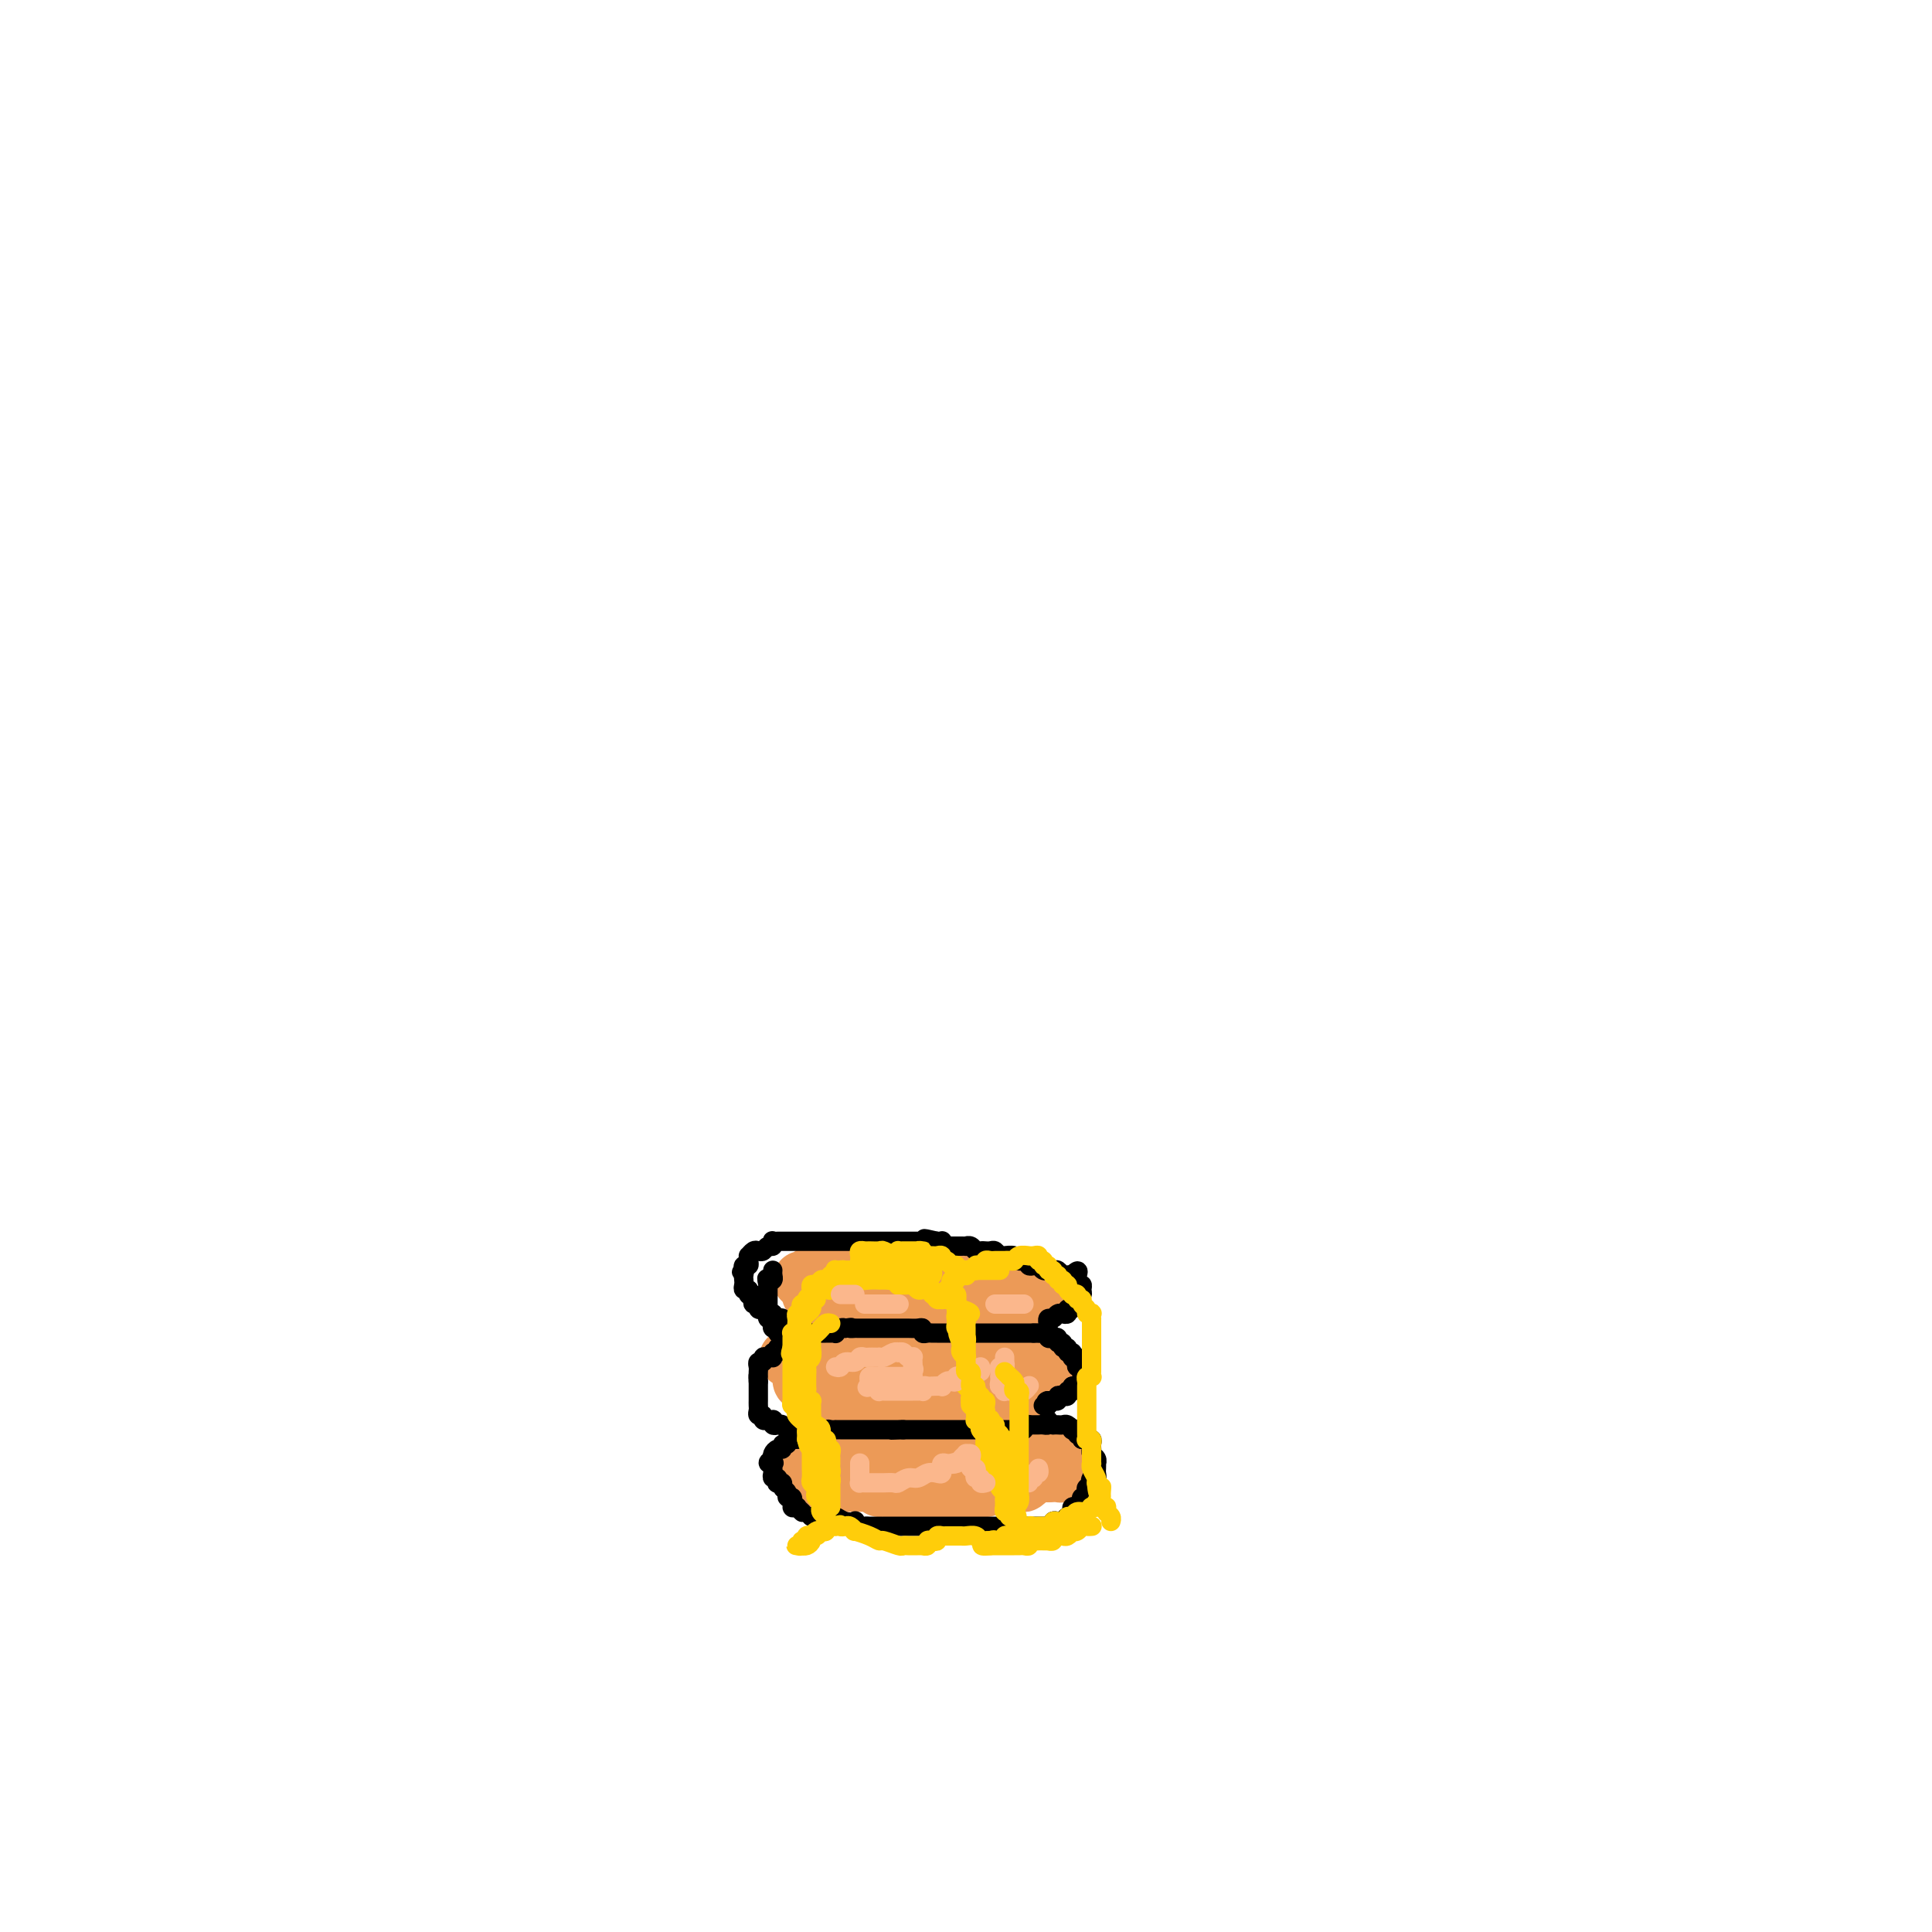<svg viewBox='0 0 400 400' version='1.1' xmlns='http://www.w3.org/2000/svg' xmlns:xlink='http://www.w3.org/1999/xlink'><g fill='none' stroke='rgb(236,154,87)' stroke-width='12' stroke-linecap='round' stroke-linejoin='round'><path d='M219,303c-0.454,-0.000 -0.908,-0.000 -1,0c-0.092,0.000 0.179,0.000 0,0c-0.179,-0.000 -0.808,-0.000 -1,0c-0.192,0.000 0.055,0.000 0,0c-0.055,-0.000 -0.410,-0.000 -1,0c-0.590,0.000 -1.415,0.000 -2,0c-0.585,-0.000 -0.930,-0.000 -1,0c-0.070,0.000 0.136,0.000 0,0c-0.136,-0.000 -0.615,-0.000 -1,0c-0.385,0.000 -0.677,0.000 -1,0c-0.323,-0.000 -0.678,-0.000 -1,0c-0.322,0.000 -0.612,0.001 -1,0c-0.388,-0.001 -0.874,-0.004 -1,0c-0.126,0.004 0.107,0.015 0,0c-0.107,-0.015 -0.554,-0.057 -1,0c-0.446,0.057 -0.889,0.211 -1,0c-0.111,-0.211 0.111,-0.789 0,-1c-0.111,-0.211 -0.554,-0.057 -1,0c-0.446,0.057 -0.893,0.015 -1,0c-0.107,-0.015 0.127,-0.004 0,0c-0.127,0.004 -0.614,0.001 -1,0c-0.386,-0.001 -0.670,-0.001 -1,0c-0.330,0.001 -0.706,0.001 -1,0c-0.294,-0.001 -0.508,-0.004 -1,0c-0.492,0.004 -1.263,0.015 -2,0c-0.737,-0.015 -1.440,-0.057 -2,0c-0.560,0.057 -0.977,0.211 -1,0c-0.023,-0.211 0.349,-0.789 0,-1c-0.349,-0.211 -1.417,-0.057 -2,0c-0.583,0.057 -0.681,0.015 -1,0c-0.319,-0.015 -0.859,-0.004 -1,0c-0.141,0.004 0.117,0.001 0,0c-0.117,-0.001 -0.610,-0.000 -1,0c-0.390,0.000 -0.678,0.000 -1,0c-0.322,-0.000 -0.678,-0.000 -1,0c-0.322,0.000 -0.611,0.000 -1,0c-0.389,-0.000 -0.877,-0.000 -1,0c-0.123,0.000 0.121,0.000 0,0c-0.121,-0.000 -0.606,-0.000 -1,0c-0.394,0.000 -0.697,0.000 -1,0'/><path d='M184,301c-5.577,-0.310 -2.020,-0.084 -1,0c1.020,0.084 -0.496,0.026 -1,0c-0.504,-0.026 0.006,-0.021 0,0c-0.006,0.021 -0.526,0.058 -1,0c-0.474,-0.058 -0.902,-0.212 -1,0c-0.098,0.212 0.132,0.789 0,1c-0.132,0.211 -0.627,0.056 -1,0c-0.373,-0.056 -0.625,-0.011 -1,0c-0.375,0.011 -0.874,-0.011 -1,0c-0.126,0.011 0.120,0.056 0,0c-0.120,-0.056 -0.606,-0.211 -1,0c-0.394,0.211 -0.697,0.789 -1,1c-0.303,0.211 -0.606,0.057 -1,0c-0.394,-0.057 -0.879,-0.015 -1,0c-0.121,0.015 0.123,0.004 0,0c-0.123,-0.004 -0.611,-0.001 -1,0c-0.389,0.001 -0.679,0.000 -1,0c-0.321,-0.000 -0.675,-0.000 -1,0c-0.325,0.000 -0.623,0.000 -1,0c-0.377,-0.000 -0.832,-0.000 -1,0c-0.168,0.000 -0.048,0.000 0,0c0.048,-0.000 0.024,-0.000 0,0'/><path d='M168,303c-2.297,0.311 -0.039,0.087 1,0c1.039,-0.087 0.860,-0.037 1,0c0.140,0.037 0.601,0.061 1,0c0.399,-0.061 0.737,-0.209 1,0c0.263,0.209 0.452,0.774 1,1c0.548,0.226 1.456,0.113 2,0c0.544,-0.113 0.723,-0.228 1,0c0.277,0.228 0.651,0.797 1,1c0.349,0.203 0.672,0.040 1,0c0.328,-0.040 0.662,0.042 1,0c0.338,-0.042 0.682,-0.207 1,0c0.318,0.207 0.610,0.788 1,1c0.390,0.212 0.878,0.057 1,0c0.122,-0.057 -0.121,-0.016 0,0c0.121,0.016 0.607,0.008 1,0c0.393,-0.008 0.693,-0.016 1,0c0.307,0.016 0.621,0.057 1,0c0.379,-0.057 0.822,-0.211 1,0c0.178,0.211 0.089,0.789 0,1c-0.089,0.211 -0.179,0.057 0,0c0.179,-0.057 0.626,-0.015 1,0c0.374,0.015 0.675,0.004 1,0c0.325,-0.004 0.675,-0.001 1,0c0.325,0.001 0.626,0.000 1,0c0.374,-0.000 0.821,-0.000 1,0c0.179,0.000 0.089,0.000 0,0c-0.089,-0.000 -0.179,-0.000 0,0c0.179,0.000 0.626,0.000 1,0c0.374,-0.000 0.677,-0.000 1,0c0.323,0.000 0.668,0.000 1,0c0.332,-0.000 0.651,-0.000 1,0c0.349,0.000 0.727,-0.000 1,0c0.273,0.000 0.440,0.000 1,0c0.560,-0.000 1.512,-0.000 2,0c0.488,0.000 0.512,0.000 1,0c0.488,-0.000 1.439,-0.000 2,0c0.561,0.000 0.733,0.000 1,0c0.267,-0.000 0.631,-0.000 1,0c0.369,0.000 0.743,0.001 1,0c0.257,-0.001 0.398,-0.004 1,0c0.602,0.004 1.667,0.015 2,0c0.333,-0.015 -0.066,-0.057 0,0c0.066,0.057 0.596,0.211 1,0c0.404,-0.211 0.683,-0.788 1,-1c0.317,-0.212 0.673,-0.061 1,0c0.327,0.061 0.627,0.030 1,0c0.373,-0.030 0.821,-0.061 1,0c0.179,0.061 0.089,0.212 0,0c-0.089,-0.212 -0.179,-0.789 0,-1c0.179,-0.211 0.625,-0.057 1,0c0.375,0.057 0.678,0.015 1,0c0.322,-0.015 0.663,-0.004 1,0c0.337,0.004 0.668,0.002 1,0'/><path d='M217,305c4.592,-0.311 1.072,-0.087 0,0c-1.072,0.087 0.304,0.037 1,0c0.696,-0.037 0.712,-0.062 1,0c0.288,0.062 0.847,0.209 1,0c0.153,-0.209 -0.102,-0.774 0,-1c0.102,-0.226 0.559,-0.112 1,0c0.441,0.112 0.865,0.222 1,0c0.135,-0.222 -0.018,-0.776 0,-1c0.018,-0.224 0.209,-0.116 0,0c-0.209,0.116 -0.817,0.241 -1,0c-0.183,-0.241 0.058,-0.848 0,-1c-0.058,-0.152 -0.414,0.152 -1,0c-0.586,-0.152 -1.400,-0.759 -2,-1c-0.600,-0.241 -0.986,-0.117 -1,0c-0.014,0.117 0.343,0.228 0,0c-0.343,-0.228 -1.387,-0.793 -2,-1c-0.613,-0.207 -0.794,-0.055 -1,0c-0.206,0.055 -0.438,0.015 -1,0c-0.562,-0.015 -1.455,-0.004 -2,0c-0.545,0.004 -0.741,0.001 -1,0c-0.259,-0.001 -0.580,-0.000 -1,0c-0.420,0.000 -0.939,0.000 -1,0c-0.061,-0.000 0.335,-0.000 0,0c-0.335,0.000 -1.403,0.000 -2,0c-0.597,-0.000 -0.724,-0.000 -1,0c-0.276,0.000 -0.700,0.000 -1,0c-0.300,-0.000 -0.476,-0.000 -1,0c-0.524,0.000 -1.397,0.000 -2,0c-0.603,-0.000 -0.935,-0.000 -1,0c-0.065,0.000 0.138,0.000 0,0c-0.138,-0.000 -0.615,-0.000 -1,0c-0.385,0.000 -0.677,0.000 -1,0c-0.323,-0.000 -0.678,-0.000 -1,0c-0.322,0.000 -0.611,0.000 -1,0c-0.389,-0.000 -0.877,-0.000 -1,0c-0.123,0.000 0.121,0.000 0,0c-0.121,-0.000 -0.606,-0.000 -1,0c-0.394,0.000 -0.697,0.000 -1,0'/><path d='M193,300c-4.677,-0.525 -1.869,-0.336 -1,0c0.869,0.336 -0.200,0.821 -1,1c-0.800,0.179 -1.331,0.052 -2,0c-0.669,-0.052 -1.474,-0.028 -2,0c-0.526,0.028 -0.771,0.060 -1,0c-0.229,-0.060 -0.442,-0.212 -1,0c-0.558,0.212 -1.463,0.789 -2,1c-0.537,0.211 -0.708,0.057 -1,0c-0.292,-0.057 -0.704,-0.015 -1,0c-0.296,0.015 -0.474,0.004 -1,0c-0.526,-0.004 -1.398,-0.002 -2,0c-0.602,0.002 -0.935,0.004 -1,0c-0.065,-0.004 0.136,-0.015 0,0c-0.136,0.015 -0.610,0.057 -1,0c-0.390,-0.057 -0.697,-0.213 -1,0c-0.303,0.213 -0.602,0.793 -1,1c-0.398,0.207 -0.895,0.040 -1,0c-0.105,-0.040 0.183,0.046 0,0c-0.183,-0.046 -0.837,-0.223 -1,0c-0.163,0.223 0.166,0.848 0,1c-0.166,0.152 -0.826,-0.169 -1,0c-0.174,0.169 0.139,0.829 0,1c-0.139,0.171 -0.730,-0.146 -1,0c-0.270,0.146 -0.220,0.756 0,1c0.220,0.244 0.610,0.122 1,0'/><path d='M171,306c-2.987,0.867 0.547,0.036 2,0c1.453,-0.036 0.827,0.723 1,1c0.173,0.277 1.147,0.073 2,0c0.853,-0.073 1.587,-0.016 2,0c0.413,0.016 0.505,-0.010 1,0c0.495,0.010 1.393,0.055 2,0c0.607,-0.055 0.923,-0.212 1,0c0.077,0.212 -0.085,0.793 0,1c0.085,0.207 0.418,0.041 1,0c0.582,-0.041 1.413,0.041 2,0c0.587,-0.041 0.931,-0.207 1,0c0.069,0.207 -0.136,0.788 0,1c0.136,0.212 0.614,0.057 1,0c0.386,-0.057 0.681,-0.015 1,0c0.319,0.015 0.663,0.004 1,0c0.337,-0.004 0.668,-0.001 1,0c0.332,0.001 0.666,0.000 1,0c0.334,-0.000 0.667,-0.000 1,0c0.333,0.000 0.667,0.000 1,0c0.333,-0.000 0.667,-0.000 1,0c0.333,0.000 0.666,-0.000 1,0c0.334,0.000 0.668,0.000 1,0c0.332,-0.000 0.662,-0.000 1,0c0.338,0.000 0.683,0.001 1,0c0.317,-0.001 0.606,-0.004 1,0c0.394,0.004 0.893,0.015 1,0c0.107,-0.015 -0.179,-0.057 0,0c0.179,0.057 0.822,0.211 1,0c0.178,-0.211 -0.111,-0.788 0,-1c0.111,-0.212 0.621,-0.061 1,0c0.379,0.061 0.626,0.030 1,0c0.374,-0.030 0.873,-0.061 1,0c0.127,0.061 -0.120,0.212 0,0c0.120,-0.212 0.607,-0.789 1,-1c0.393,-0.211 0.693,-0.057 1,0c0.307,0.057 0.621,0.015 1,0c0.379,-0.015 0.823,-0.004 1,0c0.177,0.004 0.086,0.001 0,0c-0.086,-0.001 -0.167,-0.000 0,0c0.167,0.000 0.584,0.000 1,0'/><path d='M209,307c3.426,-0.305 1.492,-0.068 1,0c-0.492,0.068 0.456,-0.034 1,0c0.544,0.034 0.682,0.205 1,0c0.318,-0.205 0.816,-0.786 1,-1c0.184,-0.214 0.052,-0.061 0,0c-0.052,0.061 -0.026,0.031 0,0'/><path d='M217,282c0.089,-0.000 0.177,-0.000 0,0c-0.177,0.000 -0.621,0.000 -1,0c-0.379,-0.000 -0.693,-0.000 -1,0c-0.307,0.000 -0.607,0.000 -1,0c-0.393,-0.000 -0.879,-0.000 -1,0c-0.121,0.000 0.123,0.001 0,0c-0.123,-0.001 -0.611,-0.004 -1,0c-0.389,0.004 -0.677,0.015 -1,0c-0.323,-0.015 -0.682,-0.057 -1,0c-0.318,0.057 -0.596,0.211 -1,0c-0.404,-0.211 -0.934,-0.789 -1,-1c-0.066,-0.211 0.333,-0.057 0,0c-0.333,0.057 -1.399,0.015 -2,0c-0.601,-0.015 -0.738,-0.004 -1,0c-0.262,0.004 -0.648,0.001 -1,0c-0.352,-0.001 -0.671,-0.000 -1,0c-0.329,0.000 -0.669,0.000 -1,0c-0.331,-0.000 -0.652,-0.000 -1,0c-0.348,0.000 -0.723,0.000 -1,0c-0.277,-0.000 -0.455,-0.000 -1,0c-0.545,0.000 -1.455,0.000 -2,0c-0.545,-0.000 -0.723,-0.000 -1,0c-0.277,0.000 -0.652,0.000 -1,0c-0.348,-0.000 -0.670,-0.000 -1,0c-0.330,0.000 -0.670,0.001 -1,0c-0.330,-0.001 -0.651,-0.004 -1,0c-0.349,0.004 -0.724,0.015 -1,0c-0.276,-0.015 -0.451,-0.057 -1,0c-0.549,0.057 -1.470,0.211 -2,0c-0.530,-0.211 -0.667,-0.789 -1,-1c-0.333,-0.211 -0.863,-0.057 -1,0c-0.137,0.057 0.117,0.015 0,0c-0.117,-0.015 -0.605,-0.004 -1,0c-0.395,0.004 -0.698,0.001 -1,0c-0.302,-0.001 -0.605,-0.000 -1,0c-0.395,0.000 -0.883,-0.001 -1,0c-0.117,0.001 0.137,0.004 0,0c-0.137,-0.004 -0.666,-0.015 -1,0c-0.334,0.015 -0.474,0.057 -1,0c-0.526,-0.057 -1.437,-0.211 -2,0c-0.563,0.211 -0.777,0.789 -1,1c-0.223,0.211 -0.455,0.057 -1,0c-0.545,-0.057 -1.403,-0.015 -2,0c-0.597,0.015 -0.935,0.004 -1,0c-0.065,-0.004 0.141,-0.001 0,0c-0.141,0.001 -0.629,0.000 -1,0c-0.371,-0.000 -0.625,-0.000 -1,0c-0.375,0.000 -0.870,0.000 -1,0c-0.130,-0.000 0.106,-0.000 0,0c-0.106,0.000 -0.554,0.000 -1,0c-0.446,-0.000 -0.889,-0.000 -1,0c-0.111,0.000 0.111,0.000 0,0c-0.111,-0.000 -0.556,-0.000 -1,0'/><path d='M167,281c-7.674,0.023 -1.860,0.579 0,1c1.860,0.421 -0.234,0.705 -1,1c-0.766,0.295 -0.202,0.601 0,1c0.202,0.399 0.044,0.891 0,1c-0.044,0.109 0.026,-0.167 0,0c-0.026,0.167 -0.146,0.776 0,1c0.146,0.224 0.560,0.064 1,0c0.440,-0.064 0.905,-0.031 1,0c0.095,0.031 -0.182,0.061 0,0c0.182,-0.061 0.822,-0.214 1,0c0.178,0.214 -0.107,0.793 0,1c0.107,0.207 0.605,0.042 1,0c0.395,-0.042 0.687,0.040 1,0c0.313,-0.040 0.648,-0.203 1,0c0.352,0.203 0.720,0.772 1,1c0.280,0.228 0.470,0.113 1,0c0.530,-0.113 1.400,-0.226 2,0c0.600,0.226 0.931,0.792 1,1c0.069,0.208 -0.123,0.060 0,0c0.123,-0.060 0.562,-0.030 1,0'/><path d='M178,289c1.787,0.403 1.253,-0.088 1,0c-0.253,0.088 -0.226,0.756 0,1c0.226,0.244 0.652,0.065 1,0c0.348,-0.065 0.618,-0.018 1,0c0.382,0.018 0.876,0.005 1,0c0.124,-0.005 -0.121,-0.001 0,0c0.121,0.001 0.610,0.000 1,0c0.390,-0.000 0.682,-0.000 1,0c0.318,0.000 0.663,0.000 1,0c0.337,-0.000 0.667,-0.000 1,0c0.333,0.000 0.667,0.000 1,0c0.333,-0.000 0.663,-0.000 1,0c0.337,0.000 0.682,0.000 1,0c0.318,-0.000 0.610,-0.000 1,0c0.390,0.000 0.878,0.000 1,0c0.122,-0.000 -0.121,-0.000 0,0c0.121,0.000 0.606,-0.000 1,0c0.394,0.000 0.697,0.000 1,0c0.303,-0.000 0.606,-0.000 1,0c0.394,0.000 0.879,0.000 1,0c0.121,-0.000 -0.123,-0.000 0,0c0.123,0.000 0.611,0.000 1,0c0.389,-0.000 0.678,-0.000 1,0c0.322,0.000 0.678,0.000 1,0c0.322,-0.000 0.611,-0.000 1,0c0.389,0.000 0.879,0.001 1,0c0.121,-0.001 -0.126,-0.004 0,0c0.126,0.004 0.626,0.015 1,0c0.374,-0.015 0.621,-0.057 1,0c0.379,0.057 0.889,0.211 1,0c0.111,-0.211 -0.177,-0.789 0,-1c0.177,-0.211 0.821,-0.057 1,0c0.179,0.057 -0.106,0.015 0,0c0.106,-0.015 0.602,-0.004 1,0c0.398,0.004 0.698,0.001 1,0c0.302,-0.001 0.607,-0.000 1,0c0.393,0.000 0.875,0.000 1,0c0.125,-0.000 -0.107,-0.000 0,0c0.107,0.000 0.554,0.000 1,0'/><path d='M209,289c5.034,0.060 2.118,0.208 1,0c-1.118,-0.208 -0.439,-0.774 0,-1c0.439,-0.226 0.638,-0.113 1,0c0.362,0.113 0.886,0.228 1,0c0.114,-0.228 -0.181,-0.797 0,-1c0.181,-0.203 0.837,-0.039 1,0c0.163,0.039 -0.166,-0.046 0,0c0.166,0.046 0.829,0.222 1,0c0.171,-0.222 -0.150,-0.843 0,-1c0.150,-0.157 0.771,0.150 1,0c0.229,-0.150 0.065,-0.757 0,-1c-0.065,-0.243 -0.033,-0.121 0,0'/><path d='M173,288c-0.444,-0.111 -0.888,-0.222 -1,0c-0.112,0.222 0.109,0.778 0,1c-0.109,0.222 -0.549,0.112 -1,0c-0.451,-0.112 -0.915,-0.226 -1,0c-0.085,0.226 0.208,0.792 0,1c-0.208,0.208 -0.917,0.060 -1,0c-0.083,-0.060 0.458,-0.030 1,0'/><path d='M170,290c-0.282,0.309 0.512,0.083 1,0c0.488,-0.083 0.670,-0.022 1,0c0.330,0.022 0.810,0.006 1,0c0.190,-0.006 0.092,-0.002 0,0c-0.092,0.002 -0.179,0.000 0,0c0.179,-0.000 0.622,-0.000 1,0c0.378,0.000 0.689,0.000 1,0c0.311,-0.000 0.622,-0.000 1,0c0.378,0.000 0.822,0.000 1,0c0.178,-0.000 0.089,-0.000 0,0'/><path d='M217,268c-0.024,0.001 -0.048,0.001 0,0c0.048,-0.001 0.168,-0.004 0,0c-0.168,0.004 -0.622,0.015 -1,0c-0.378,-0.015 -0.679,-0.057 -1,0c-0.321,0.057 -0.663,0.211 -1,0c-0.337,-0.211 -0.669,-0.788 -1,-1c-0.331,-0.212 -0.662,-0.061 -1,0c-0.338,0.061 -0.683,0.030 -1,0c-0.317,-0.030 -0.605,-0.061 -1,0c-0.395,0.061 -0.897,0.213 -1,0c-0.103,-0.213 0.194,-0.793 0,-1c-0.194,-0.207 -0.878,-0.042 -1,0c-0.122,0.042 0.319,-0.040 0,0c-0.319,0.040 -1.399,0.203 -2,0c-0.601,-0.203 -0.724,-0.773 -1,-1c-0.276,-0.227 -0.705,-0.112 -1,0c-0.295,0.112 -0.457,0.223 -1,0c-0.543,-0.223 -1.469,-0.778 -2,-1c-0.531,-0.222 -0.667,-0.112 -1,0c-0.333,0.112 -0.862,0.226 -1,0c-0.138,-0.226 0.117,-0.793 0,-1c-0.117,-0.207 -0.605,-0.056 -1,0c-0.395,0.056 -0.696,0.015 -1,0c-0.304,-0.015 -0.610,-0.004 -1,0c-0.390,0.004 -0.864,0.001 -1,0c-0.136,-0.001 0.065,-0.000 0,0c-0.065,0.000 -0.398,0.000 -1,0c-0.602,-0.000 -1.474,-0.000 -2,0c-0.526,0.000 -0.705,0.000 -1,0c-0.295,-0.000 -0.705,-0.000 -1,0c-0.295,0.000 -0.474,0.000 -1,0c-0.526,-0.000 -1.398,-0.000 -2,0c-0.602,0.000 -0.935,0.000 -1,0c-0.065,-0.000 0.137,-0.000 0,0c-0.137,0.000 -0.614,0.000 -1,0c-0.386,-0.000 -0.680,-0.001 -1,0c-0.320,0.001 -0.667,0.003 -1,0c-0.333,-0.003 -0.652,-0.011 -1,0c-0.348,0.011 -0.726,0.041 -1,0c-0.274,-0.041 -0.444,-0.152 -1,0c-0.556,0.152 -1.500,0.566 -2,1c-0.500,0.434 -0.558,0.886 -1,1c-0.442,0.114 -1.269,-0.110 -2,0c-0.731,0.110 -1.365,0.555 -2,1'/><path d='M173,266c-3.969,0.707 -1.393,0.974 -1,1c0.393,0.026 -1.398,-0.189 -2,0c-0.602,0.189 -0.015,0.783 0,1c0.015,0.217 -0.543,0.057 -1,0c-0.457,-0.057 -0.813,-0.012 -1,0c-0.187,0.012 -0.205,-0.011 0,0c0.205,0.011 0.633,0.056 1,0c0.367,-0.056 0.675,-0.212 1,0c0.325,0.212 0.668,0.793 1,1c0.332,0.207 0.652,0.041 1,0c0.348,-0.041 0.722,0.041 1,0c0.278,-0.041 0.458,-0.207 1,0c0.542,0.207 1.445,0.786 2,1c0.555,0.214 0.764,0.061 1,0c0.236,-0.061 0.501,-0.030 1,0c0.499,0.030 1.233,0.061 2,0c0.767,-0.061 1.568,-0.212 2,0c0.432,0.212 0.497,0.789 1,1c0.503,0.211 1.444,0.057 2,0c0.556,-0.057 0.726,-0.015 1,0c0.274,0.015 0.652,0.004 1,0c0.348,-0.004 0.667,-0.001 1,0c0.333,0.001 0.680,0.000 1,0c0.320,-0.000 0.611,-0.000 1,0c0.389,0.000 0.874,0.000 1,0c0.126,-0.000 -0.107,-0.000 0,0c0.107,0.000 0.553,0.000 1,0'/><path d='M192,271c3.586,0.392 1.552,-0.627 1,-1c-0.552,-0.373 0.377,-0.099 1,0c0.623,0.099 0.941,0.023 1,0c0.059,-0.023 -0.139,0.008 0,0c0.139,-0.008 0.616,-0.055 1,0c0.384,0.055 0.677,0.211 1,0c0.323,-0.211 0.678,-0.789 1,-1c0.322,-0.211 0.611,-0.057 1,0c0.389,0.057 0.877,0.015 1,0c0.123,-0.015 -0.121,-0.004 0,0c0.121,0.004 0.606,0.001 1,0c0.394,-0.001 0.697,-0.000 1,0c0.303,0.000 0.606,0.000 1,0c0.394,-0.000 0.879,-0.000 1,0c0.121,0.000 -0.121,0.000 0,0c0.121,-0.000 0.606,-0.000 1,0c0.394,0.000 0.697,0.000 1,0c0.303,-0.000 0.606,-0.000 1,0c0.394,0.000 0.880,0.001 1,0c0.120,-0.001 -0.125,-0.003 0,0c0.125,0.003 0.621,0.011 1,0c0.379,-0.011 0.640,-0.041 1,0c0.360,0.041 0.817,0.155 1,0c0.183,-0.155 0.091,-0.577 0,-1'/><path d='M211,268c2.765,-0.461 0.176,-0.114 -1,0c-1.176,0.114 -0.941,-0.007 -1,0c-0.059,0.007 -0.413,0.141 -1,0c-0.587,-0.141 -1.406,-0.559 -2,-1c-0.594,-0.441 -0.964,-0.907 -2,-1c-1.036,-0.093 -2.738,0.186 -4,0c-1.262,-0.186 -2.085,-0.838 -3,-1c-0.915,-0.162 -1.921,0.167 -3,0c-1.079,-0.167 -2.229,-0.829 -3,-1c-0.771,-0.171 -1.162,0.150 -2,0c-0.838,-0.150 -2.122,-0.772 -3,-1c-0.878,-0.228 -1.348,-0.061 -2,0c-0.652,0.061 -1.484,0.016 -2,0c-0.516,-0.016 -0.716,-0.004 -1,0c-0.284,0.004 -0.654,0.001 -1,0c-0.346,-0.001 -0.670,-0.000 -1,0c-0.330,0.000 -0.666,0.000 -1,0c-0.334,-0.000 -0.667,-0.000 -1,0c-0.333,0.000 -0.667,0.000 -1,0c-0.333,-0.000 -0.666,-0.001 -1,0c-0.334,0.001 -0.670,0.004 -1,0c-0.330,-0.004 -0.653,-0.016 -1,0c-0.347,0.016 -0.719,0.061 -1,0c-0.281,-0.061 -0.470,-0.227 -1,0c-0.530,0.227 -1.401,0.846 -2,1c-0.599,0.154 -0.927,-0.156 -1,0c-0.073,0.156 0.109,0.778 0,1c-0.109,0.222 -0.510,0.045 -1,0c-0.490,-0.045 -1.069,0.041 -1,0c0.069,-0.041 0.785,-0.208 1,0c0.215,0.208 -0.070,0.791 0,1c0.070,0.209 0.495,0.042 1,0c0.505,-0.042 1.091,0.040 2,0c0.909,-0.040 2.141,-0.203 3,0c0.859,0.203 1.343,0.772 2,1c0.657,0.228 1.485,0.114 2,0c0.515,-0.114 0.715,-0.227 1,0c0.285,0.227 0.654,0.793 1,1c0.346,0.207 0.670,0.056 1,0c0.330,-0.056 0.666,-0.016 1,0c0.334,0.016 0.667,0.008 1,0'/><path d='M182,268c2.821,0.480 1.873,0.181 2,0c0.127,-0.181 1.330,-0.245 2,0c0.670,0.245 0.806,0.798 1,1c0.194,0.202 0.447,0.054 1,0c0.553,-0.054 1.405,-0.015 2,0c0.595,0.015 0.933,0.004 1,0c0.067,-0.004 -0.137,-0.001 0,0c0.137,0.001 0.614,-0.000 1,0c0.386,0.000 0.682,0.001 1,0c0.318,-0.001 0.659,-0.004 1,0c0.341,0.004 0.683,0.015 1,0c0.317,-0.015 0.609,-0.057 1,0c0.391,0.057 0.879,0.211 1,0c0.121,-0.211 -0.126,-0.789 0,-1c0.126,-0.211 0.625,-0.057 1,0c0.375,0.057 0.625,0.015 1,0c0.375,-0.015 0.874,-0.004 1,0c0.126,0.004 -0.120,0.001 0,0c0.120,-0.001 0.605,-0.000 1,0c0.395,0.000 0.698,0.000 1,0c0.302,-0.000 0.603,-0.000 1,0c0.397,0.000 0.890,0.000 1,0c0.110,-0.000 -0.163,-0.000 0,0c0.163,0.000 0.761,0.000 1,0c0.239,-0.000 0.120,-0.000 0,0'/></g>
<g fill='none' stroke='rgb(0,0,0)' stroke-width='4' stroke-linecap='round' stroke-linejoin='round'><path d='M168,314c-0.059,-0.001 -0.119,-0.001 0,0c0.119,0.001 0.415,0.004 1,0c0.585,-0.004 1.457,-0.015 2,0c0.543,0.015 0.758,0.056 1,0c0.242,-0.056 0.513,-0.207 1,0c0.487,0.207 1.191,0.774 2,1c0.809,0.226 1.722,0.113 2,0c0.278,-0.113 -0.081,-0.226 0,0c0.081,0.226 0.600,0.793 1,1c0.400,0.207 0.681,0.056 1,0c0.319,-0.056 0.677,-0.015 1,0c0.323,0.015 0.611,0.004 1,0c0.389,-0.004 0.877,-0.001 1,0c0.123,0.001 -0.121,0.000 0,0c0.121,-0.000 0.606,-0.000 1,0c0.394,0.000 0.697,0.000 1,0c0.303,-0.000 0.606,-0.000 1,0c0.394,0.000 0.878,0.000 1,0c0.122,-0.000 -0.117,-0.000 0,0c0.117,0.000 0.590,0.000 1,0c0.410,-0.000 0.758,-0.000 1,0c0.242,0.000 0.379,0.000 1,0c0.621,-0.000 1.725,-0.000 2,0c0.275,0.000 -0.281,0.000 0,0c0.281,-0.000 1.399,-0.000 2,0c0.601,0.000 0.686,0.000 1,0c0.314,-0.000 0.858,-0.000 1,0c0.142,0.000 -0.117,0.000 0,0c0.117,-0.000 0.610,-0.000 1,0c0.390,0.000 0.678,0.000 1,0c0.322,-0.000 0.678,-0.000 1,0c0.322,0.000 0.611,0.000 1,0c0.389,0.000 0.877,-0.000 1,0c0.123,0.000 -0.121,0.000 0,0c0.121,0.000 0.606,-0.000 1,0c0.394,0.000 0.697,0.000 1,0c0.303,0.000 0.606,-0.000 1,0c0.394,0.000 0.879,0.000 1,0c0.121,0.000 -0.122,-0.000 0,0c0.122,0.000 0.610,0.000 1,0c0.390,0.000 0.682,-0.000 1,0c0.318,0.000 0.662,0.000 1,0c0.338,0.000 0.669,0.000 1,0'/><path d='M208,316c6.140,0.309 1.490,0.083 0,0c-1.490,-0.083 0.179,-0.022 1,0c0.821,0.022 0.794,0.006 1,0c0.206,-0.006 0.647,-0.002 1,0c0.353,0.002 0.620,0.000 1,0c0.380,-0.000 0.875,-0.000 1,0c0.125,0.000 -0.120,0.000 0,0c0.120,-0.000 0.606,-0.000 1,0c0.394,0.000 0.698,0.001 1,0c0.302,-0.001 0.602,-0.004 1,0c0.398,0.004 0.894,0.015 1,0c0.106,-0.015 -0.179,-0.055 0,0c0.179,0.055 0.821,0.207 1,0c0.179,-0.207 -0.106,-0.773 0,-1c0.106,-0.227 0.603,-0.116 1,0c0.397,0.116 0.694,0.238 1,0c0.306,-0.238 0.621,-0.834 1,-1c0.379,-0.166 0.823,0.100 1,0c0.177,-0.100 0.086,-0.565 0,-1c-0.086,-0.435 -0.168,-0.838 0,-1c0.168,-0.162 0.585,-0.081 1,0c0.415,0.081 0.830,0.163 1,0c0.170,-0.163 0.097,-0.569 0,-1c-0.097,-0.431 -0.219,-0.885 0,-1c0.219,-0.115 0.777,0.110 1,0c0.223,-0.110 0.111,-0.555 0,-1c-0.111,-0.445 -0.222,-0.889 0,-1c0.222,-0.111 0.778,0.111 1,0c0.222,-0.111 0.111,-0.556 0,-1'/><path d='M226,307c0.944,-1.173 0.306,-0.107 0,0c-0.306,0.107 -0.278,-0.746 0,-1c0.278,-0.254 0.806,0.090 1,0c0.194,-0.090 0.053,-0.616 0,-1c-0.053,-0.384 -0.018,-0.627 0,-1c0.018,-0.373 0.019,-0.874 0,-1c-0.019,-0.126 -0.058,0.125 0,0c0.058,-0.125 0.211,-0.625 0,-1c-0.211,-0.375 -0.788,-0.626 -1,-1c-0.212,-0.374 -0.061,-0.871 0,-1c0.061,-0.129 0.031,0.109 0,0c-0.031,-0.109 -0.064,-0.565 0,-1c0.064,-0.435 0.223,-0.849 0,-1c-0.223,-0.151 -0.829,-0.041 -1,0c-0.171,0.041 0.094,0.012 0,0c-0.094,-0.012 -0.547,-0.006 -1,0'/><path d='M224,298c-0.244,-1.635 0.146,-1.222 0,-1c-0.146,0.222 -0.827,0.252 -1,0c-0.173,-0.252 0.161,-0.785 0,-1c-0.161,-0.215 -0.817,-0.110 -1,0c-0.183,0.110 0.106,0.226 0,0c-0.106,-0.226 -0.606,-0.792 -1,-1c-0.394,-0.208 -0.683,-0.056 -1,0c-0.317,0.056 -0.662,0.016 -1,0c-0.338,-0.016 -0.669,-0.008 -1,0'/><path d='M218,295c-1.000,-0.500 -0.500,-0.250 0,0'/><path d='M217,294c0.089,0.423 0.179,0.845 0,1c-0.179,0.155 -0.625,0.041 -1,0c-0.375,-0.041 -0.678,-0.011 -1,0c-0.322,0.011 -0.663,0.003 -1,0c-0.337,-0.003 -0.668,-0.002 -1,0'/><path d='M213,295c-0.555,0.171 0.059,0.098 0,0c-0.059,-0.098 -0.789,-0.223 -1,0c-0.211,0.223 0.097,0.792 0,1c-0.097,0.208 -0.600,0.056 -1,0c-0.400,-0.056 -0.699,-0.015 -1,0c-0.301,0.015 -0.606,0.004 -1,0c-0.394,-0.004 -0.879,-0.001 -1,0c-0.121,0.001 0.121,0.000 0,0c-0.121,-0.000 -0.606,-0.000 -1,0c-0.394,0.000 -0.697,0.000 -1,0c-0.303,-0.000 -0.606,-0.000 -1,0c-0.394,0.000 -0.879,0.000 -1,0c-0.121,-0.000 0.121,-0.000 0,0c-0.121,0.000 -0.606,0.000 -1,0c-0.394,-0.000 -0.697,-0.000 -1,0c-0.303,0.000 -0.606,0.000 -1,0c-0.394,-0.000 -0.879,-0.000 -1,0c-0.121,0.000 0.123,0.000 0,0c-0.123,-0.000 -0.611,-0.000 -1,0c-0.389,0.000 -0.678,0.000 -1,0c-0.322,-0.000 -0.678,-0.000 -1,0c-0.322,0.000 -0.611,0.000 -1,0c-0.389,-0.000 -0.877,-0.000 -1,0c-0.123,0.000 0.121,0.000 0,0c-0.121,-0.000 -0.606,-0.000 -1,0c-0.394,0.000 -0.697,0.000 -1,0c-0.303,0.000 -0.606,-0.000 -1,0c-0.394,0.000 -0.879,0.000 -1,0c-0.121,0.000 0.122,-0.000 0,0c-0.122,0.000 -0.610,0.000 -1,0c-0.390,0.000 -0.682,-0.000 -1,0c-0.318,0.000 -0.662,0.000 -1,0c-0.338,0.000 -0.669,0.000 -1,0'/><path d='M187,296c-4.263,0.155 -1.920,0.041 -1,0c0.920,-0.041 0.419,-0.011 0,0c-0.419,0.011 -0.755,0.003 -1,0c-0.245,-0.003 -0.398,-0.001 -1,0c-0.602,0.001 -1.652,0.000 -2,0c-0.348,-0.000 0.008,-0.000 0,0c-0.008,0.000 -0.380,0.000 -1,0c-0.620,-0.000 -1.490,-0.000 -2,0c-0.510,0.000 -0.662,0.000 -1,0c-0.338,-0.000 -0.864,-0.000 -1,0c-0.136,0.000 0.117,0.000 0,0c-0.117,-0.000 -0.605,-0.000 -1,0c-0.395,0.000 -0.697,0.000 -1,0c-0.303,-0.000 -0.606,-0.001 -1,0c-0.394,0.001 -0.879,0.004 -1,0c-0.121,-0.004 0.123,-0.015 0,0c-0.123,0.015 -0.611,0.057 -1,0c-0.389,-0.057 -0.677,-0.211 -1,0c-0.323,0.211 -0.679,0.788 -1,1c-0.321,0.212 -0.607,0.061 -1,0c-0.393,-0.061 -0.893,-0.030 -1,0c-0.107,0.030 0.179,0.061 0,0c-0.179,-0.061 -0.822,-0.212 -1,0c-0.178,0.212 0.110,0.789 0,1c-0.110,0.211 -0.617,0.057 -1,0c-0.383,-0.057 -0.643,-0.016 -1,0c-0.357,0.016 -0.813,0.008 -1,0c-0.187,-0.008 -0.107,-0.017 0,0c0.107,0.017 0.240,0.061 0,0c-0.240,-0.061 -0.852,-0.227 -1,0c-0.148,0.227 0.167,0.849 0,1c-0.167,0.151 -0.815,-0.167 -1,0c-0.185,0.167 0.095,0.818 0,1c-0.095,0.182 -0.564,-0.105 -1,0c-0.436,0.105 -0.839,0.601 -1,1c-0.161,0.399 -0.081,0.699 0,1'/><path d='M160,302c-1.857,1.168 -0.498,1.087 0,1c0.498,-0.087 0.137,-0.182 0,0c-0.137,0.182 -0.051,0.641 0,1c0.051,0.359 0.065,0.618 0,1c-0.065,0.382 -0.210,0.886 0,1c0.210,0.114 0.773,-0.163 1,0c0.227,0.163 0.117,0.764 0,1c-0.117,0.236 -0.243,0.106 0,0c0.243,-0.106 0.853,-0.187 1,0c0.147,0.187 -0.171,0.642 0,1c0.171,0.358 0.830,0.618 1,1c0.170,0.382 -0.150,0.886 0,1c0.150,0.114 0.771,-0.162 1,0c0.229,0.162 0.065,0.760 0,1c-0.065,0.240 -0.033,0.120 0,0'/><path d='M164,311c0.554,1.615 -0.062,1.151 0,1c0.062,-0.151 0.800,0.011 1,0c0.200,-0.011 -0.138,-0.195 0,0c0.138,0.195 0.754,0.770 1,1c0.246,0.230 0.123,0.115 0,0'/><path d='M167,296c-0.341,0.001 -0.683,0.001 -1,0c-0.317,-0.001 -0.610,-0.004 -1,0c-0.390,0.004 -0.878,0.015 -1,0c-0.122,-0.015 0.121,-0.056 0,0c-0.121,0.056 -0.607,0.207 -1,0c-0.393,-0.207 -0.693,-0.774 -1,-1c-0.307,-0.226 -0.622,-0.113 -1,0c-0.378,0.113 -0.818,0.226 -1,0c-0.182,-0.226 -0.105,-0.792 0,-1c0.105,-0.208 0.239,-0.060 0,0c-0.239,0.060 -0.853,0.031 -1,0c-0.147,-0.031 0.171,-0.064 0,0c-0.171,0.064 -0.830,0.225 -1,0c-0.170,-0.225 0.151,-0.835 0,-1c-0.151,-0.165 -0.772,0.114 -1,0c-0.228,-0.114 -0.061,-0.622 0,-1c0.061,-0.378 0.016,-0.626 0,-1c-0.016,-0.374 -0.004,-0.874 0,-1c0.004,-0.126 0.001,0.121 0,0c-0.001,-0.121 -0.000,-0.610 0,-1c0.000,-0.390 0.000,-0.682 0,-1c-0.000,-0.318 -0.000,-0.662 0,-1c0.000,-0.338 0.000,-0.669 0,-1'/><path d='M157,286c-0.155,-1.477 -0.043,-1.170 0,-1c0.043,0.170 0.015,0.204 0,0c-0.015,-0.204 -0.019,-0.647 0,-1c0.019,-0.353 0.060,-0.616 0,-1c-0.060,-0.384 -0.223,-0.887 0,-1c0.223,-0.113 0.830,0.166 1,0c0.170,-0.166 -0.098,-0.775 0,-1c0.098,-0.225 0.561,-0.064 1,0c0.439,0.064 0.854,0.032 1,0c0.146,-0.032 0.024,-0.065 0,0c-0.024,0.065 0.050,0.229 0,0c-0.050,-0.229 -0.225,-0.850 0,-1c0.225,-0.150 0.849,0.171 1,0c0.151,-0.171 -0.171,-0.834 0,-1c0.171,-0.166 0.834,0.166 1,0c0.166,-0.166 -0.167,-0.829 0,-1c0.167,-0.171 0.833,0.151 1,0c0.167,-0.151 -0.166,-0.776 0,-1c0.166,-0.224 0.832,-0.046 1,0c0.168,0.046 -0.163,-0.040 0,0c0.163,0.040 0.818,0.207 1,0c0.182,-0.207 -0.109,-0.788 0,-1c0.109,-0.212 0.617,-0.057 1,0c0.383,0.057 0.642,0.015 1,0c0.358,-0.015 0.817,-0.004 1,0c0.183,0.004 0.091,0.001 0,0c-0.091,-0.001 -0.179,-0.000 0,0c0.179,0.000 0.626,-0.000 1,0c0.374,0.000 0.674,0.001 1,0c0.326,-0.001 0.679,-0.004 1,0c0.321,0.004 0.611,0.015 1,0c0.389,-0.015 0.877,-0.056 1,0c0.123,0.056 -0.121,0.207 0,0c0.121,-0.207 0.606,-0.774 1,-1c0.394,-0.226 0.697,-0.113 1,0'/><path d='M175,275c2.019,-0.309 1.066,-0.083 1,0c-0.066,0.083 0.756,0.022 1,0c0.244,-0.022 -0.090,-0.006 0,0c0.090,0.006 0.602,0.002 1,0c0.398,-0.002 0.680,-0.000 1,0c0.320,0.000 0.677,0.000 1,0c0.323,-0.000 0.611,-0.000 1,0c0.389,0.000 0.878,0.000 1,0c0.122,-0.000 -0.122,-0.000 0,0c0.122,0.000 0.610,0.000 1,0c0.390,-0.000 0.681,-0.000 1,0c0.319,0.000 0.666,0.000 1,0c0.334,-0.000 0.654,-0.001 1,0c0.346,0.001 0.719,0.004 1,0c0.281,-0.004 0.471,-0.015 1,0c0.529,0.015 1.399,0.057 2,0c0.601,-0.057 0.934,-0.211 1,0c0.066,0.211 -0.136,0.789 0,1c0.136,0.211 0.610,0.057 1,0c0.390,-0.057 0.696,-0.015 1,0c0.304,0.015 0.605,0.004 1,0c0.395,-0.004 0.883,-0.001 1,0c0.117,0.001 -0.138,0.000 0,0c0.138,-0.000 0.667,-0.000 1,0c0.333,0.000 0.469,0.000 1,0c0.531,-0.000 1.456,-0.000 2,0c0.544,0.000 0.705,0.000 1,0c0.295,-0.000 0.723,-0.000 1,0c0.277,0.000 0.403,0.000 1,0c0.597,-0.000 1.665,-0.000 2,0c0.335,0.000 -0.064,0.000 0,0c0.064,-0.000 0.591,-0.000 1,0c0.409,0.000 0.701,0.000 1,0c0.299,-0.000 0.605,-0.000 1,0c0.395,0.000 0.879,0.000 1,0c0.121,-0.000 -0.123,-0.000 0,0c0.123,0.000 0.611,0.000 1,0c0.389,-0.000 0.678,-0.000 1,0c0.322,0.000 0.677,0.000 1,0c0.323,-0.000 0.612,-0.000 1,0c0.388,0.000 0.874,0.000 1,0c0.126,0.000 -0.107,0.000 0,0c0.107,0.000 0.553,0.000 1,0'/><path d='M214,276c6.215,0.156 2.253,0.045 1,0c-1.253,-0.045 0.203,-0.026 1,0c0.797,0.026 0.936,0.058 1,0c0.064,-0.058 0.055,-0.208 0,0c-0.055,0.208 -0.154,0.773 0,1c0.154,0.227 0.562,0.118 1,0c0.438,-0.118 0.906,-0.243 1,0c0.094,0.243 -0.186,0.854 0,1c0.186,0.146 0.838,-0.172 1,0c0.162,0.172 -0.167,0.834 0,1c0.167,0.166 0.830,-0.166 1,0c0.170,0.166 -0.151,0.829 0,1c0.151,0.171 0.776,-0.151 1,0c0.224,0.151 0.046,0.775 0,1c-0.046,0.225 0.039,0.050 0,0c-0.039,-0.050 -0.203,0.024 0,0c0.203,-0.024 0.772,-0.147 1,0c0.228,0.147 0.114,0.565 0,1c-0.114,0.435 -0.227,0.886 0,1c0.227,0.114 0.793,-0.110 1,0c0.207,0.110 0.056,0.555 0,1c-0.056,0.445 -0.018,0.890 0,1c0.018,0.110 0.016,-0.114 0,0c-0.016,0.114 -0.045,0.567 0,1c0.045,0.433 0.166,0.847 0,1c-0.166,0.153 -0.619,0.044 -1,0c-0.381,-0.044 -0.691,-0.022 -1,0'/><path d='M222,287c-0.172,0.996 -0.101,0.985 0,1c0.101,0.015 0.233,0.056 0,0c-0.233,-0.056 -0.832,-0.207 -1,0c-0.168,0.207 0.095,0.774 0,1c-0.095,0.226 -0.546,0.113 -1,0c-0.454,-0.113 -0.909,-0.226 -1,0c-0.091,0.226 0.182,0.793 0,1c-0.182,0.207 -0.818,0.056 -1,0c-0.182,-0.056 0.091,-0.016 0,0c-0.091,0.016 -0.545,0.008 -1,0'/><path d='M217,290c-0.789,0.404 -0.263,-0.088 0,0c0.263,0.088 0.263,0.754 0,1c-0.263,0.246 -0.789,0.070 -1,0c-0.211,-0.070 -0.105,-0.035 0,0'/><path d='M217,275c-0.007,-0.455 -0.013,-0.910 0,-1c0.013,-0.090 0.046,0.186 0,0c-0.046,-0.186 -0.171,-0.835 0,-1c0.171,-0.165 0.638,0.153 1,0c0.362,-0.153 0.618,-0.777 1,-1c0.382,-0.223 0.891,-0.045 1,0c0.109,0.045 -0.182,-0.045 0,0c0.182,0.045 0.837,0.223 1,0c0.163,-0.223 -0.166,-0.847 0,-1c0.166,-0.153 0.828,0.165 1,0c0.172,-0.165 -0.146,-0.814 0,-1c0.146,-0.186 0.757,0.091 1,0c0.243,-0.091 0.119,-0.550 0,-1c-0.119,-0.450 -0.232,-0.890 0,-1c0.232,-0.110 0.808,0.111 1,0c0.192,-0.111 -0.001,-0.555 0,-1c0.001,-0.445 0.196,-0.893 0,-1c-0.196,-0.107 -0.784,0.125 -1,0c-0.216,-0.125 -0.062,-0.607 0,-1c0.062,-0.393 0.031,-0.696 0,-1'/><path d='M223,264c0.689,-1.703 -0.589,-0.460 -1,0c-0.411,0.460 0.045,0.137 0,0c-0.045,-0.137 -0.590,-0.089 -1,0c-0.410,0.089 -0.683,0.220 -1,0c-0.317,-0.220 -0.676,-0.790 -1,-1c-0.324,-0.210 -0.612,-0.060 -1,0c-0.388,0.060 -0.877,0.030 -1,0c-0.123,-0.030 0.121,-0.060 0,0c-0.121,0.060 -0.607,0.208 -1,0c-0.393,-0.208 -0.693,-0.774 -1,-1c-0.307,-0.226 -0.621,-0.113 -1,0c-0.379,0.113 -0.823,0.228 -1,0c-0.177,-0.228 -0.088,-0.797 0,-1c0.088,-0.203 0.173,-0.040 0,0c-0.173,0.040 -0.606,-0.042 -1,0c-0.394,0.042 -0.750,0.208 -1,0c-0.250,-0.208 -0.396,-0.792 -1,-1c-0.604,-0.208 -1.667,-0.042 -2,0c-0.333,0.042 0.065,-0.041 0,0c-0.065,0.041 -0.591,0.207 -1,0c-0.409,-0.207 -0.701,-0.788 -1,-1c-0.299,-0.212 -0.605,-0.056 -1,0c-0.395,0.056 -0.879,0.011 -1,0c-0.121,-0.011 0.121,0.011 0,0c-0.121,-0.011 -0.606,-0.056 -1,0c-0.394,0.056 -0.697,0.211 -1,0c-0.303,-0.211 -0.606,-0.789 -1,-1c-0.394,-0.211 -0.879,-0.057 -1,0c-0.121,0.057 0.123,0.015 0,0c-0.123,-0.015 -0.611,-0.003 -1,0c-0.389,0.003 -0.679,-0.003 -1,0c-0.321,0.003 -0.674,0.015 -1,0c-0.326,-0.015 -0.626,-0.056 -1,0c-0.374,0.056 -0.822,0.211 -1,0c-0.178,-0.211 -0.086,-0.788 0,-1c0.086,-0.212 0.168,-0.061 0,0c-0.168,0.061 -0.584,0.030 -1,0'/><path d='M194,257c-4.669,-1.083 -1.843,-0.290 -1,0c0.843,0.290 -0.299,0.078 -1,0c-0.701,-0.078 -0.961,-0.021 -1,0c-0.039,0.021 0.145,0.006 0,0c-0.145,-0.006 -0.617,-0.001 -1,0c-0.383,0.001 -0.676,0.000 -1,0c-0.324,-0.000 -0.678,-0.000 -1,0c-0.322,0.000 -0.611,0.000 -1,0c-0.389,-0.000 -0.877,-0.000 -1,0c-0.123,0.000 0.121,0.000 0,0c-0.121,-0.000 -0.605,-0.000 -1,0c-0.395,0.000 -0.700,0.000 -1,0c-0.300,-0.000 -0.595,-0.000 -1,0c-0.405,0.000 -0.919,0.000 -1,0c-0.081,-0.000 0.273,-0.000 0,0c-0.273,0.000 -1.172,0.000 -2,0c-0.828,-0.000 -1.584,-0.000 -2,0c-0.416,0.000 -0.492,0.000 -1,0c-0.508,-0.000 -1.449,-0.000 -2,0c-0.551,0.000 -0.711,0.000 -1,0c-0.289,-0.000 -0.707,-0.000 -1,0c-0.293,0.000 -0.460,0.000 -1,0c-0.540,-0.000 -1.454,-0.000 -2,0c-0.546,0.000 -0.723,0.000 -1,0c-0.277,-0.000 -0.653,-0.000 -1,0c-0.347,0.000 -0.667,0.000 -1,0c-0.333,-0.000 -0.681,-0.000 -1,0c-0.319,0.000 -0.610,0.000 -1,0c-0.390,-0.000 -0.878,-0.000 -1,0c-0.122,0.000 0.121,0.000 0,0c-0.121,-0.000 -0.607,-0.001 -1,0c-0.393,0.001 -0.693,0.004 -1,0c-0.307,-0.004 -0.621,-0.016 -1,0c-0.379,0.016 -0.822,0.061 -1,0c-0.178,-0.061 -0.089,-0.226 0,0c0.089,0.226 0.179,0.844 0,1c-0.179,0.156 -0.626,-0.150 -1,0c-0.374,0.150 -0.674,0.758 -1,1c-0.326,0.242 -0.676,0.120 -1,0c-0.324,-0.120 -0.622,-0.238 -1,0c-0.378,0.238 -0.837,0.834 -1,1c-0.163,0.166 -0.030,-0.096 0,0c0.030,0.096 -0.044,0.552 0,1c0.044,0.448 0.204,0.890 0,1c-0.204,0.110 -0.773,-0.111 -1,0c-0.227,0.111 -0.114,0.556 0,1'/><path d='M154,263c-0.929,0.881 -0.250,0.082 0,0c0.250,-0.082 0.071,0.551 0,1c-0.071,0.449 -0.033,0.712 0,1c0.033,0.288 0.062,0.599 0,1c-0.062,0.401 -0.214,0.892 0,1c0.214,0.108 0.793,-0.168 1,0c0.207,0.168 0.042,0.780 0,1c-0.042,0.220 0.040,0.049 0,0c-0.040,-0.049 -0.203,0.024 0,0c0.203,-0.024 0.772,-0.146 1,0c0.228,0.146 0.116,0.561 0,1c-0.116,0.439 -0.237,0.901 0,1c0.237,0.099 0.833,-0.166 1,0c0.167,0.166 -0.095,0.762 0,1c0.095,0.238 0.547,0.117 1,0c0.453,-0.117 0.906,-0.228 1,0c0.094,0.228 -0.172,0.797 0,1c0.172,0.203 0.781,0.041 1,0c0.219,-0.041 0.049,0.041 0,0c-0.049,-0.041 0.024,-0.203 0,0c-0.024,0.203 -0.146,0.771 0,1c0.146,0.229 0.560,0.118 1,0c0.440,-0.118 0.905,-0.241 1,0c0.095,0.241 -0.181,0.848 0,1c0.181,0.152 0.818,-0.151 1,0c0.182,0.151 -0.091,0.758 0,1c0.091,0.242 0.545,0.121 1,0'/><path d='M164,275c1.083,0.845 0.290,0.959 0,1c-0.290,0.041 -0.078,0.011 0,0c0.078,-0.011 0.022,-0.003 0,0c-0.022,0.003 -0.011,0.002 0,0'/><path d='M164,276c0.092,-0.002 0.183,-0.005 0,0c-0.183,0.005 -0.641,0.016 -1,0c-0.359,-0.016 -0.618,-0.061 -1,0c-0.382,0.061 -0.887,0.228 -1,0c-0.113,-0.228 0.167,-0.850 0,-1c-0.167,-0.150 -0.781,0.171 -1,0c-0.219,-0.171 -0.045,-0.834 0,-1c0.045,-0.166 -0.041,0.167 0,0c0.041,-0.167 0.207,-0.832 0,-1c-0.207,-0.168 -0.788,0.162 -1,0c-0.212,-0.162 -0.057,-0.817 0,-1c0.057,-0.183 0.015,0.105 0,0c-0.015,-0.105 -0.004,-0.602 0,-1c0.004,-0.398 0.001,-0.698 0,-1c-0.001,-0.302 -0.000,-0.606 0,-1c0.000,-0.394 0.000,-0.879 0,-1c-0.000,-0.121 -0.000,0.121 0,0c0.000,-0.121 0.000,-0.606 0,-1c-0.000,-0.394 -0.000,-0.697 0,-1'/><path d='M159,266c-0.370,-1.785 -0.295,-1.249 0,-1c0.295,0.249 0.811,0.210 1,0c0.189,-0.210 0.051,-0.592 0,-1c-0.051,-0.408 -0.014,-0.841 0,-1c0.014,-0.159 0.004,-0.043 0,0c-0.004,0.043 -0.001,0.012 0,0c0.001,-0.012 0.001,-0.006 0,0'/></g>
<g fill='none' stroke='rgb(255,205,10)' stroke-width='4' stroke-linecap='round' stroke-linejoin='round'><path d='M177,263c-0.342,0.000 -0.684,0.000 -1,0c-0.316,-0.000 -0.607,-0.001 -1,0c-0.393,0.001 -0.889,0.004 -1,0c-0.111,-0.004 0.163,-0.016 0,0c-0.163,0.016 -0.763,0.061 -1,0c-0.237,-0.061 -0.112,-0.226 0,0c0.112,0.226 0.211,0.845 0,1c-0.211,0.155 -0.733,-0.154 -1,0c-0.267,0.154 -0.280,0.769 0,1c0.280,0.231 0.853,0.077 1,0c0.147,-0.077 -0.132,-0.077 0,0c0.132,0.077 0.675,0.231 1,0c0.325,-0.231 0.432,-0.846 1,-1c0.568,-0.154 1.599,0.155 2,0c0.401,-0.155 0.173,-0.774 0,-1c-0.173,-0.226 -0.292,-0.061 0,0c0.292,0.061 0.996,0.016 1,0c0.004,-0.016 -0.691,-0.004 -1,0c-0.309,0.004 -0.231,0.001 0,0c0.231,-0.001 0.616,-0.001 1,0'/><path d='M178,263c1.199,-0.314 1.197,-0.099 1,0c-0.197,0.099 -0.589,0.082 -1,0c-0.411,-0.082 -0.842,-0.229 -1,0c-0.158,0.229 -0.042,0.833 0,1c0.042,0.167 0.011,-0.102 0,0c-0.011,0.102 -0.003,0.574 0,1c0.003,0.426 0.001,0.804 0,1c-0.001,0.196 0.001,0.210 0,0c-0.001,-0.210 -0.003,-0.645 0,-1c0.003,-0.355 0.012,-0.631 0,-1c-0.012,-0.369 -0.044,-0.832 0,-1c0.044,-0.168 0.166,-0.041 0,0c-0.166,0.041 -0.618,-0.004 -1,0c-0.382,0.004 -0.695,0.057 -1,0c-0.305,-0.057 -0.604,-0.222 -1,0c-0.396,0.222 -0.891,0.833 -1,1c-0.109,0.167 0.167,-0.110 0,0c-0.167,0.110 -0.776,0.607 -1,1c-0.224,0.393 -0.064,0.684 0,1c0.064,0.316 0.032,0.658 0,1'/><path d='M172,267c-0.941,0.454 -0.293,-0.410 0,-1c0.293,-0.590 0.233,-0.905 0,-1c-0.233,-0.095 -0.637,0.031 -1,0c-0.363,-0.031 -0.686,-0.220 -1,0c-0.314,0.220 -0.620,0.847 -1,1c-0.380,0.153 -0.833,-0.170 -1,0c-0.167,0.170 -0.049,0.833 0,1c0.049,0.167 0.028,-0.161 0,0c-0.028,0.161 -0.064,0.813 0,1c0.064,0.187 0.227,-0.091 0,0c-0.227,0.091 -0.844,0.550 -1,1c-0.156,0.450 0.151,0.890 0,1c-0.151,0.110 -0.758,-0.111 -1,0c-0.242,0.111 -0.117,0.555 0,1c0.117,0.445 0.227,0.893 0,1c-0.227,0.107 -0.792,-0.125 -1,0c-0.208,0.125 -0.060,0.608 0,1c0.060,0.392 0.030,0.693 0,1c-0.030,0.307 -0.061,0.621 0,1c0.061,0.379 0.212,0.822 0,1c-0.212,0.178 -0.789,0.089 -1,0c-0.211,-0.089 -0.057,-0.178 0,0c0.057,0.178 0.015,0.625 0,1c-0.015,0.375 -0.004,0.679 0,1c0.004,0.321 0.002,0.661 0,1'/><path d='M164,279c-0.619,2.019 -0.166,1.066 0,1c0.166,-0.066 0.044,0.756 0,1c-0.044,0.244 -0.012,-0.088 0,0c0.012,0.088 0.003,0.597 0,1c-0.003,0.403 -0.001,0.699 0,1c0.001,0.301 0.000,0.605 0,1c-0.000,0.395 -0.000,0.879 0,1c0.000,0.121 0.000,-0.123 0,0c-0.000,0.123 -0.000,0.611 0,1c0.000,0.389 0.000,0.677 0,1c-0.000,0.323 -0.001,0.679 0,1c0.001,0.321 0.004,0.607 0,1c-0.004,0.393 -0.015,0.893 0,1c0.015,0.107 0.055,-0.179 0,0c-0.055,0.179 -0.207,0.822 0,1c0.207,0.178 0.772,-0.111 1,0c0.228,0.111 0.117,0.621 0,1c-0.117,0.379 -0.242,0.626 0,1c0.242,0.374 0.849,0.874 1,1c0.151,0.126 -0.156,-0.121 0,0c0.156,0.121 0.774,0.610 1,1c0.226,0.390 0.061,0.682 0,1c-0.061,0.318 -0.017,0.662 0,1c0.017,0.338 0.009,0.669 0,1'/><path d='M167,298c0.686,2.957 0.901,0.848 1,0c0.099,-0.848 0.083,-0.435 0,0c-0.083,0.435 -0.234,0.891 0,1c0.234,0.109 0.851,-0.130 1,0c0.149,0.130 -0.170,0.627 0,1c0.170,0.373 0.830,0.621 1,1c0.170,0.379 -0.150,0.889 0,1c0.150,0.111 0.771,-0.177 1,0c0.229,0.177 0.065,0.821 0,1c-0.065,0.179 -0.032,-0.106 0,0c0.032,0.106 0.061,0.602 0,1c-0.061,0.398 -0.212,0.698 0,1c0.212,0.302 0.789,0.606 1,1c0.211,0.394 0.057,0.879 0,1c-0.057,0.121 -0.015,-0.123 0,0c0.015,0.123 0.004,0.611 0,1c-0.004,0.389 -0.001,0.679 0,1c0.001,0.321 0.000,0.675 0,1c-0.000,0.325 -0.000,0.623 0,1c0.000,0.377 0.000,0.832 0,1c-0.000,0.168 -0.000,0.048 0,0c0.000,-0.048 0.000,-0.024 0,0'/><path d='M169,269c-0.455,0.341 -0.911,0.683 -1,1c-0.089,0.317 0.187,0.610 0,1c-0.187,0.390 -0.839,0.878 -1,1c-0.161,0.122 0.167,-0.122 0,0c-0.167,0.122 -0.829,0.610 -1,1c-0.171,0.390 0.150,0.682 0,1c-0.150,0.318 -0.772,0.663 -1,1c-0.228,0.337 -0.061,0.667 0,1c0.061,0.333 0.016,0.667 0,1c-0.016,0.333 -0.004,0.663 0,1c0.004,0.337 0.001,0.682 0,1c-0.001,0.318 -0.000,0.610 0,1c0.000,0.390 0.000,0.878 0,1c-0.000,0.122 -0.000,-0.121 0,0c0.000,0.121 0.000,0.606 0,1c-0.000,0.394 -0.000,0.697 0,1c0.000,0.303 0.000,0.606 0,1c-0.000,0.394 -0.000,0.879 0,1c0.000,0.121 0.000,-0.123 0,0c-0.000,0.123 -0.001,0.611 0,1c0.001,0.389 0.004,0.678 0,1c-0.004,0.322 -0.015,0.678 0,1c0.015,0.322 0.056,0.611 0,1c-0.056,0.389 -0.207,0.877 0,1c0.207,0.123 0.773,-0.121 1,0c0.227,0.121 0.114,0.606 0,1c-0.114,0.394 -0.228,0.697 0,1c0.228,0.303 0.797,0.605 1,1c0.203,0.395 0.040,0.883 0,1c-0.040,0.117 0.042,-0.137 0,0c-0.042,0.137 -0.207,0.666 0,1c0.207,0.334 0.788,0.474 1,1c0.212,0.526 0.057,1.436 0,2c-0.057,0.564 -0.015,0.780 0,1c0.015,0.220 0.004,0.444 0,1c-0.004,0.556 -0.002,1.444 0,2c0.002,0.556 0.004,0.779 0,1c-0.004,0.221 -0.015,0.440 0,1c0.015,0.560 0.056,1.459 0,2c-0.056,0.541 -0.207,0.722 0,1c0.207,0.278 0.773,0.653 1,1c0.227,0.347 0.114,0.667 0,1c-0.114,0.333 -0.228,0.681 0,1c0.228,0.319 0.797,0.610 1,1c0.203,0.390 0.040,0.879 0,1c-0.040,0.121 0.042,-0.125 0,0c-0.042,0.125 -0.207,0.621 0,1c0.207,0.379 0.787,0.640 1,1c0.213,0.360 0.061,0.817 0,1c-0.061,0.183 -0.030,0.091 0,0'/><path d='M172,274c-0.332,-0.089 -0.663,-0.178 -1,0c-0.337,0.178 -0.679,0.624 -1,1c-0.321,0.376 -0.621,0.682 -1,1c-0.379,0.318 -0.837,0.649 -1,1c-0.163,0.351 -0.029,0.723 0,1c0.029,0.277 -0.045,0.460 0,1c0.045,0.540 0.208,1.436 0,2c-0.208,0.564 -0.788,0.795 -1,1c-0.212,0.205 -0.057,0.384 0,1c0.057,0.616 0.016,1.671 0,2c-0.016,0.329 -0.005,-0.067 0,0c0.005,0.067 0.005,0.596 0,1c-0.005,0.404 -0.015,0.682 0,1c0.015,0.318 0.057,0.676 0,1c-0.057,0.324 -0.211,0.613 0,1c0.211,0.387 0.789,0.872 1,1c0.211,0.128 0.057,-0.102 0,0c-0.057,0.102 -0.016,0.534 0,1c0.016,0.466 0.007,0.965 0,1c-0.007,0.035 -0.012,-0.395 0,0c0.012,0.395 0.041,1.616 0,2c-0.041,0.384 -0.151,-0.070 0,0c0.151,0.070 0.562,0.662 1,1c0.438,0.338 0.901,0.420 1,1c0.099,0.580 -0.166,1.657 0,2c0.166,0.343 0.762,-0.049 1,0c0.238,0.049 0.116,0.538 0,1c-0.116,0.462 -0.227,0.898 0,1c0.227,0.102 0.793,-0.131 1,0c0.207,0.131 0.055,0.627 0,1c-0.055,0.373 -0.014,0.625 0,1c0.014,0.375 -0.000,0.874 0,1c0.000,0.126 0.014,-0.120 0,0c-0.014,0.120 -0.055,0.606 0,1c0.055,0.394 0.207,0.697 0,1c-0.207,0.303 -0.774,0.607 -1,1c-0.226,0.393 -0.113,0.876 0,1c0.113,0.124 0.226,-0.111 0,0c-0.226,0.111 -0.792,0.568 -1,1c-0.208,0.432 -0.060,0.838 0,1c0.060,0.162 0.030,0.081 0,0'/><path d='M173,316c-0.455,-0.008 -0.910,-0.016 -1,0c-0.090,0.016 0.183,0.056 0,0c-0.183,-0.056 -0.824,-0.207 -1,0c-0.176,0.207 0.112,0.774 0,1c-0.112,0.226 -0.622,0.112 -1,0c-0.378,-0.112 -0.622,-0.222 -1,0c-0.378,0.222 -0.890,0.776 -1,1c-0.110,0.224 0.182,0.116 0,0c-0.182,-0.116 -0.837,-0.241 -1,0c-0.163,0.241 0.165,0.849 0,1c-0.165,0.151 -0.825,-0.156 -1,0c-0.175,0.156 0.134,0.774 0,1c-0.134,0.226 -0.713,0.061 -1,0c-0.287,-0.061 -0.283,-0.019 0,0c0.283,0.019 0.846,0.015 1,0c0.154,-0.015 -0.099,-0.042 0,0c0.099,0.042 0.551,0.152 1,0c0.449,-0.152 0.894,-0.566 1,-1c0.106,-0.434 -0.126,-0.887 0,-1c0.126,-0.113 0.612,0.113 1,0c0.388,-0.113 0.679,-0.566 1,-1c0.321,-0.434 0.674,-0.848 1,-1c0.326,-0.152 0.626,-0.041 1,0c0.374,0.041 0.821,0.012 1,0c0.179,-0.012 0.089,-0.006 0,0'/><path d='M173,316c1.415,-0.623 0.951,-0.182 1,0c0.049,0.182 0.611,0.104 1,0c0.389,-0.104 0.605,-0.234 1,0c0.395,0.234 0.968,0.832 1,1c0.032,0.168 -0.478,-0.095 0,0c0.478,0.095 1.945,0.547 3,1c1.055,0.453 1.697,0.906 2,1c0.303,0.094 0.266,-0.171 1,0c0.734,0.171 2.238,0.778 3,1c0.762,0.222 0.783,0.060 1,0c0.217,-0.060 0.632,-0.016 1,0c0.368,0.016 0.691,0.005 1,0c0.309,-0.005 0.604,-0.005 1,0c0.396,0.005 0.893,0.015 1,0c0.107,-0.015 -0.178,-0.056 0,0c0.178,0.056 0.817,0.207 1,0c0.183,-0.207 -0.091,-0.774 0,-1c0.091,-0.226 0.545,-0.113 1,0c0.455,0.113 0.909,0.226 1,0c0.091,-0.226 -0.183,-0.793 0,-1c0.183,-0.207 0.822,-0.056 1,0c0.178,0.056 -0.107,0.015 0,0c0.107,-0.015 0.605,-0.004 1,0c0.395,0.004 0.687,-0.000 1,0c0.313,0.000 0.647,0.004 1,0c0.353,-0.004 0.724,-0.015 1,0c0.276,0.015 0.455,0.057 1,0c0.545,-0.057 1.455,-0.211 2,0c0.545,0.211 0.723,0.789 1,1c0.277,0.211 0.651,0.057 1,0c0.349,-0.057 0.671,-0.015 1,0c0.329,0.015 0.665,0.004 1,0c0.335,-0.004 0.667,-0.002 1,0'/><path d='M207,319c3.487,-0.156 1.704,-0.046 1,0c-0.704,0.046 -0.329,0.026 0,0c0.329,-0.026 0.613,-0.060 1,0c0.387,0.060 0.879,0.212 1,0c0.121,-0.212 -0.127,-0.789 0,-1c0.127,-0.211 0.629,-0.057 1,0c0.371,0.057 0.610,0.015 1,0c0.390,-0.015 0.931,-0.004 1,0c0.069,0.004 -0.332,0.001 0,0c0.332,-0.001 1.398,-0.000 2,0c0.602,0.000 0.739,0.000 1,0c0.261,-0.000 0.644,-0.000 1,0c0.356,0.000 0.683,0.000 1,0c0.317,-0.000 0.624,-0.000 1,0c0.376,0.000 0.822,0.000 1,0c0.178,-0.000 0.089,-0.000 0,0'/><path d='M175,264c0.300,0.002 0.601,0.004 1,0c0.399,-0.004 0.897,-0.015 1,0c0.103,0.015 -0.189,0.057 0,0c0.189,-0.057 0.859,-0.211 1,0c0.141,0.211 -0.246,0.789 0,1c0.246,0.211 1.127,0.057 2,0c0.873,-0.057 1.739,-0.015 2,0c0.261,0.015 -0.084,0.003 0,0c0.084,-0.003 0.597,0.003 1,0c0.403,-0.003 0.696,-0.015 1,0c0.304,0.015 0.620,0.056 1,0c0.380,-0.056 0.823,-0.211 1,0c0.177,0.211 0.089,0.788 0,1c-0.089,0.212 -0.179,0.061 0,0c0.179,-0.061 0.625,-0.030 1,0c0.375,0.030 0.677,0.061 1,0c0.323,-0.061 0.665,-0.214 1,0c0.335,0.214 0.663,0.793 1,1c0.337,0.207 0.681,0.041 1,0c0.319,-0.041 0.611,0.041 1,0c0.389,-0.041 0.875,-0.207 1,0c0.125,0.207 -0.111,0.787 0,1c0.111,0.213 0.569,0.061 1,0c0.431,-0.061 0.836,-0.030 1,0c0.164,0.030 0.086,0.060 0,0c-0.086,-0.060 -0.181,-0.209 0,0c0.181,0.209 0.636,0.778 1,1c0.364,0.222 0.636,0.098 1,0c0.364,-0.098 0.819,-0.171 1,0c0.181,0.171 0.087,0.584 0,1c-0.087,0.416 -0.168,0.833 0,1c0.168,0.167 0.584,0.083 1,0'/><path d='M199,271c3.729,1.322 1.052,1.128 0,1c-1.052,-0.128 -0.478,-0.188 0,0c0.478,0.188 0.860,0.624 1,1c0.140,0.376 0.037,0.692 0,1c-0.037,0.308 -0.010,0.608 0,1c0.010,0.392 0.003,0.875 0,1c-0.003,0.125 -0.001,-0.107 0,0c0.001,0.107 0.000,0.553 0,1c-0.000,0.447 -0.000,0.894 0,1c0.000,0.106 0.000,-0.130 0,0c-0.000,0.130 -0.000,0.626 0,1c0.000,0.374 0.000,0.625 0,1c-0.000,0.375 -0.000,0.874 0,1c0.000,0.126 0.000,-0.120 0,0c-0.000,0.120 -0.000,0.606 0,1c0.000,0.394 0.000,0.697 0,1c-0.000,0.303 -0.001,0.606 0,1c0.001,0.394 0.004,0.879 0,1c-0.004,0.121 -0.015,-0.123 0,0c0.015,0.123 0.057,0.611 0,1c-0.057,0.389 -0.211,0.677 0,1c0.211,0.323 0.788,0.679 1,1c0.212,0.321 0.061,0.607 0,1c-0.061,0.393 -0.030,0.893 0,1c0.030,0.107 0.061,-0.179 0,0c-0.061,0.179 -0.212,0.822 0,1c0.212,0.178 0.788,-0.110 1,0c0.212,0.110 0.061,0.617 0,1c-0.061,0.383 -0.030,0.641 0,1c0.030,0.359 0.060,0.817 0,1c-0.060,0.183 -0.209,0.090 0,0c0.209,-0.090 0.778,-0.179 1,0c0.222,0.179 0.098,0.625 0,1c-0.098,0.375 -0.171,0.679 0,1c0.171,0.321 0.585,0.661 1,1'/><path d='M204,297c0.769,4.266 0.192,1.931 0,1c-0.192,-0.931 0.001,-0.457 0,0c-0.001,0.457 -0.198,0.897 0,1c0.198,0.103 0.789,-0.131 1,0c0.211,0.131 0.042,0.628 0,1c-0.042,0.372 0.041,0.621 0,1c-0.041,0.379 -0.208,0.890 0,1c0.208,0.110 0.792,-0.182 1,0c0.208,0.182 0.042,0.836 0,1c-0.042,0.164 0.041,-0.164 0,0c-0.041,0.164 -0.207,0.818 0,1c0.207,0.182 0.788,-0.110 1,0c0.212,0.110 0.056,0.621 0,1c-0.056,0.379 -0.011,0.626 0,1c0.011,0.374 -0.011,0.873 0,1c0.011,0.127 0.056,-0.120 0,0c-0.056,0.120 -0.211,0.605 0,1c0.211,0.395 0.789,0.698 1,1c0.211,0.302 0.057,0.602 0,1c-0.057,0.398 -0.016,0.895 0,1c0.016,0.105 0.008,-0.183 0,0c-0.008,0.183 -0.016,0.838 0,1c0.016,0.162 0.057,-0.169 0,0c-0.057,0.169 -0.211,0.839 0,1c0.211,0.161 0.788,-0.187 1,0c0.212,0.187 0.061,0.911 0,1c-0.061,0.089 -0.030,-0.455 0,-1'/><path d='M209,313c0.773,2.240 0.207,-0.159 0,-1c-0.207,-0.841 -0.055,-0.124 0,0c0.055,0.124 0.015,-0.344 0,-1c-0.015,-0.656 -0.003,-1.500 0,-2c0.003,-0.500 -0.003,-0.658 0,-1c0.003,-0.342 0.015,-0.870 0,-1c-0.015,-0.130 -0.057,0.138 0,0c0.057,-0.138 0.211,-0.681 0,-1c-0.211,-0.319 -0.789,-0.414 -1,-1c-0.211,-0.586 -0.056,-1.664 0,-2c0.056,-0.336 0.011,0.068 0,0c-0.011,-0.068 0.011,-0.610 0,-1c-0.011,-0.390 -0.054,-0.630 0,-1c0.054,-0.370 0.207,-0.870 0,-1c-0.207,-0.130 -0.774,0.110 -1,0c-0.226,-0.110 -0.112,-0.568 0,-1c0.112,-0.432 0.223,-0.837 0,-1c-0.223,-0.163 -0.778,-0.085 -1,0c-0.222,0.085 -0.111,0.177 0,0c0.111,-0.177 0.222,-0.622 0,-1c-0.222,-0.378 -0.778,-0.688 -1,-1c-0.222,-0.312 -0.111,-0.626 0,-1c0.111,-0.374 0.222,-0.807 0,-1c-0.222,-0.193 -0.776,-0.147 -1,0c-0.224,0.147 -0.117,0.393 0,0c0.117,-0.393 0.242,-1.426 0,-2c-0.242,-0.574 -0.853,-0.689 -1,-1c-0.147,-0.311 0.171,-0.818 0,-1c-0.171,-0.182 -0.831,-0.037 -1,0c-0.169,0.037 0.152,-0.032 0,0c-0.152,0.032 -0.776,0.167 -1,0c-0.224,-0.167 -0.046,-0.636 0,-1c0.046,-0.364 -0.040,-0.623 0,-1c0.040,-0.377 0.207,-0.870 0,-1c-0.207,-0.130 -0.788,0.105 -1,0c-0.212,-0.105 -0.057,-0.549 0,-1c0.057,-0.451 0.015,-0.908 0,-1c-0.015,-0.092 -0.004,0.183 0,0c0.004,-0.183 0.001,-0.824 0,-1c-0.001,-0.176 0.001,0.111 0,0c-0.001,-0.111 -0.004,-0.621 0,-1c0.004,-0.379 0.015,-0.626 0,-1c-0.015,-0.374 -0.057,-0.874 0,-1c0.057,-0.126 0.211,0.121 0,0c-0.211,-0.121 -0.788,-0.609 -1,-1c-0.212,-0.391 -0.061,-0.683 0,-1c0.061,-0.317 0.030,-0.658 0,-1'/><path d='M199,278c-1.393,-3.565 -0.377,-1.476 0,-1c0.377,0.476 0.115,-0.660 0,-1c-0.115,-0.340 -0.083,0.116 0,0c0.083,-0.116 0.219,-0.806 0,-1c-0.219,-0.194 -0.791,0.107 -1,0c-0.209,-0.107 -0.056,-0.621 0,-1c0.056,-0.379 0.015,-0.624 0,-1c-0.015,-0.376 -0.004,-0.884 0,-1c0.004,-0.116 0.001,0.161 0,0c-0.001,-0.161 -0.000,-0.760 0,-1c0.000,-0.240 0.000,-0.120 0,0'/><path d='M200,264c0.022,-0.425 0.044,-0.850 0,-1c-0.044,-0.150 -0.152,-0.026 0,0c0.152,0.026 0.566,-0.046 1,0c0.434,0.046 0.887,0.209 1,0c0.113,-0.209 -0.114,-0.792 0,-1c0.114,-0.208 0.569,-0.042 1,0c0.431,0.042 0.836,-0.041 1,0c0.164,0.041 0.085,0.207 0,0c-0.085,-0.207 -0.176,-0.788 0,-1c0.176,-0.212 0.621,-0.057 1,0c0.379,0.057 0.693,0.015 1,0c0.307,-0.015 0.607,-0.003 1,0c0.393,0.003 0.877,-0.003 1,0c0.123,0.003 -0.117,0.015 0,0c0.117,-0.015 0.591,-0.057 1,0c0.409,0.057 0.753,0.212 1,0c0.247,-0.212 0.396,-0.790 1,-1c0.604,-0.210 1.663,-0.052 2,0c0.337,0.052 -0.049,-0.001 0,0c0.049,0.001 0.534,0.057 1,0c0.466,-0.057 0.914,-0.227 1,0c0.086,0.227 -0.188,0.849 0,1c0.188,0.151 0.839,-0.171 1,0c0.161,0.171 -0.168,0.834 0,1c0.168,0.166 0.834,-0.167 1,0c0.166,0.167 -0.167,0.833 0,1c0.167,0.167 0.833,-0.166 1,0c0.167,0.166 -0.165,0.832 0,1c0.165,0.168 0.828,-0.161 1,0c0.172,0.161 -0.146,0.813 0,1c0.146,0.187 0.756,-0.089 1,0c0.244,0.089 0.122,0.545 0,1'/><path d='M220,266c1.172,0.883 1.103,0.092 1,0c-0.103,-0.092 -0.239,0.515 0,1c0.239,0.485 0.853,0.847 1,1c0.147,0.153 -0.172,0.097 0,0c0.172,-0.097 0.835,-0.233 1,0c0.165,0.233 -0.167,0.837 0,1c0.167,0.163 0.833,-0.114 1,0c0.167,0.114 -0.166,0.618 0,1c0.166,0.382 0.829,0.642 1,1c0.171,0.358 -0.150,0.813 0,1c0.150,0.187 0.772,0.106 1,0c0.228,-0.106 0.061,-0.236 0,0c-0.061,0.236 -0.016,0.838 0,1c0.016,0.162 0.004,-0.115 0,0c-0.004,0.115 -0.001,0.622 0,1c0.001,0.378 0.000,0.626 0,1c-0.000,0.374 -0.000,0.874 0,1c0.000,0.126 0.000,-0.121 0,0c-0.000,0.121 -0.000,0.611 0,1c0.000,0.389 0.000,0.678 0,1c-0.000,0.322 -0.000,0.677 0,1c0.000,0.323 0.000,0.612 0,1c-0.000,0.388 -0.000,0.874 0,1c0.000,0.126 0.000,-0.107 0,0c-0.000,0.107 -0.000,0.553 0,1'/><path d='M226,282c0.000,1.785 0.001,1.249 0,1c-0.001,-0.249 -0.004,-0.211 0,0c0.004,0.211 0.015,0.595 0,1c-0.015,0.405 -0.057,0.829 0,1c0.057,0.171 0.211,0.087 0,0c-0.211,-0.087 -0.789,-0.178 -1,0c-0.211,0.178 -0.057,0.626 0,1c0.057,0.374 0.015,0.674 0,1c-0.015,0.326 -0.004,0.679 0,1c0.004,0.321 0.001,0.611 0,1c-0.001,0.389 -0.000,0.877 0,1c0.000,0.123 0.000,-0.121 0,0c-0.000,0.121 -0.000,0.606 0,1c0.000,0.394 -0.000,0.697 0,1c0.000,0.303 0.000,0.606 0,1c-0.000,0.394 -0.000,0.879 0,1c0.000,0.121 0.000,-0.122 0,0c-0.000,0.122 -0.001,0.607 0,1c0.001,0.393 0.004,0.693 0,1c-0.004,0.307 -0.015,0.621 0,1c0.015,0.379 0.057,0.822 0,1c-0.057,0.178 -0.211,0.089 0,0c0.211,-0.089 0.789,-0.179 1,0c0.211,0.179 0.057,0.626 0,1c-0.057,0.374 -0.015,0.674 0,1c0.015,0.326 0.003,0.678 0,1c-0.003,0.322 0.003,0.615 0,1c-0.003,0.385 -0.015,0.863 0,1c0.015,0.137 0.056,-0.068 0,0c-0.056,0.068 -0.211,0.410 0,1c0.211,0.590 0.788,1.428 1,2c0.212,0.572 0.061,0.878 0,1c-0.061,0.122 -0.030,0.061 0,0'/><path d='M227,307c0.382,4.046 0.838,1.663 1,1c0.162,-0.663 0.030,0.396 0,1c-0.030,0.604 0.044,0.753 0,1c-0.044,0.247 -0.204,0.591 0,1c0.204,0.409 0.773,0.884 1,1c0.227,0.116 0.113,-0.126 0,0c-0.113,0.126 -0.226,0.621 0,1c0.226,0.379 0.792,0.640 1,1c0.208,0.360 0.060,0.817 0,1c-0.060,0.183 -0.030,0.091 0,0'/><path d='M207,263c-0.333,-0.000 -0.667,-0.000 -1,0c-0.333,0.000 -0.666,0.000 -1,0c-0.334,-0.000 -0.667,-0.001 -1,0c-0.333,0.001 -0.664,0.004 -1,0c-0.336,-0.004 -0.678,-0.015 -1,0c-0.322,0.015 -0.625,0.056 -1,0c-0.375,-0.056 -0.821,-0.208 -1,0c-0.179,0.208 -0.089,0.777 0,1c0.089,0.223 0.179,0.101 0,0c-0.179,-0.101 -0.626,-0.181 -1,0c-0.374,0.181 -0.674,0.623 -1,1c-0.326,0.377 -0.679,0.688 -1,1c-0.321,0.312 -0.609,0.623 -1,1c-0.391,0.377 -0.886,0.819 -1,1c-0.114,0.181 0.152,0.102 0,0c-0.152,-0.102 -0.721,-0.227 -1,0c-0.279,0.227 -0.267,0.807 0,1c0.267,0.193 0.788,0.000 1,0c0.212,-0.000 0.113,0.193 0,0c-0.113,-0.193 -0.240,-0.773 0,-1c0.240,-0.227 0.848,-0.102 1,0c0.152,0.102 -0.152,0.182 0,0c0.152,-0.182 0.759,-0.627 1,-1c0.241,-0.373 0.117,-0.673 0,-1c-0.117,-0.327 -0.227,-0.680 0,-1c0.227,-0.320 0.790,-0.606 1,-1c0.210,-0.394 0.068,-0.894 0,-1c-0.068,-0.106 -0.061,0.183 0,0c0.061,-0.183 0.175,-0.837 0,-1c-0.175,-0.163 -0.639,0.167 -1,0c-0.361,-0.167 -0.620,-0.829 -1,-1c-0.380,-0.171 -0.880,0.150 -1,0c-0.120,-0.150 0.140,-0.772 0,-1c-0.140,-0.228 -0.682,-0.061 -1,0c-0.318,0.061 -0.414,0.015 -1,0c-0.586,-0.015 -1.663,-0.000 -2,0c-0.337,0.000 0.064,-0.014 0,0c-0.064,0.014 -0.595,0.055 -1,0c-0.405,-0.055 -0.686,-0.207 -1,0c-0.314,0.207 -0.661,0.773 -1,1c-0.339,0.227 -0.669,0.113 -1,0'/><path d='M187,261c-1.570,-0.065 -0.995,-0.228 -1,0c-0.005,0.228 -0.591,0.849 -1,1c-0.409,0.151 -0.643,-0.166 -1,0c-0.357,0.166 -0.839,0.815 -1,1c-0.161,0.185 -0.001,-0.094 0,0c0.001,0.094 -0.158,0.561 0,1c0.158,0.439 0.634,0.849 1,1c0.366,0.151 0.624,0.041 1,0c0.376,-0.041 0.870,-0.015 1,0c0.130,0.015 -0.105,0.019 0,0c0.105,-0.019 0.550,-0.062 1,0c0.450,0.062 0.905,0.228 1,0c0.095,-0.228 -0.170,-0.849 0,-1c0.170,-0.151 0.776,0.167 1,0c0.224,-0.167 0.067,-0.819 0,-1c-0.067,-0.181 -0.044,0.110 0,0c0.044,-0.110 0.110,-0.622 0,-1c-0.110,-0.378 -0.396,-0.623 -1,-1c-0.604,-0.377 -1.528,-0.886 -2,-1c-0.472,-0.114 -0.493,0.166 -1,0c-0.507,-0.166 -1.498,-0.777 -2,-1c-0.502,-0.223 -0.513,-0.057 -1,0c-0.487,0.057 -1.451,0.004 -2,0c-0.549,-0.004 -0.683,0.040 -1,0c-0.317,-0.040 -0.818,-0.165 -1,0c-0.182,0.165 -0.046,0.618 0,1c0.046,0.382 0.001,0.691 0,1c-0.001,0.309 0.041,0.619 0,1c-0.041,0.381 -0.165,0.834 0,1c0.165,0.166 0.618,0.044 1,0c0.382,-0.044 0.694,-0.012 1,0c0.306,0.012 0.608,0.003 1,0c0.392,-0.003 0.875,-0.001 1,0c0.125,0.001 -0.107,0.000 0,0c0.107,-0.000 0.554,-0.000 1,0'/><path d='M183,263c0.952,0.314 0.833,0.099 1,0c0.167,-0.099 0.622,-0.082 1,0c0.378,0.082 0.680,0.229 1,0c0.320,-0.229 0.659,-0.836 1,-1c0.341,-0.164 0.683,0.114 1,0c0.317,-0.114 0.607,-0.619 1,-1c0.393,-0.381 0.887,-0.638 1,-1c0.113,-0.362 -0.155,-0.829 0,-1c0.155,-0.171 0.732,-0.046 1,0c0.268,0.046 0.227,0.012 0,0c-0.227,-0.012 -0.639,-0.003 -1,0c-0.361,0.003 -0.671,0.000 -1,0c-0.329,-0.000 -0.677,0.003 -1,0c-0.323,-0.003 -0.623,-0.011 -1,0c-0.377,0.011 -0.833,0.041 -1,0c-0.167,-0.041 -0.046,-0.152 0,0c0.046,0.152 0.015,0.566 0,1c-0.015,0.434 -0.015,0.887 0,1c0.015,0.113 0.046,-0.113 0,0c-0.046,0.113 -0.167,0.566 0,1c0.167,0.434 0.623,0.848 1,1c0.377,0.152 0.675,0.041 1,0c0.325,-0.041 0.675,-0.011 1,0c0.325,0.011 0.623,0.003 1,0c0.377,-0.003 0.833,-0.001 1,0c0.167,0.001 0.045,0.000 0,0c-0.045,-0.000 -0.013,-0.000 0,0c0.013,0.000 0.006,0.000 0,0'/><path d='M191,263c0.708,0.518 -0.020,0.813 0,1c0.020,0.187 0.790,0.264 1,0c0.210,-0.264 -0.140,-0.871 0,-1c0.140,-0.129 0.769,0.219 1,0c0.231,-0.219 0.063,-1.005 0,-1c-0.063,0.005 -0.021,0.800 0,1c0.021,0.200 0.019,-0.194 0,0c-0.019,0.194 -0.057,0.976 0,1c0.057,0.024 0.208,-0.712 0,-1c-0.208,-0.288 -0.777,-0.130 -1,0c-0.223,0.130 -0.101,0.231 0,0c0.101,-0.231 0.182,-0.794 0,-1c-0.182,-0.206 -0.627,-0.056 -1,0c-0.373,0.056 -0.675,0.018 -1,0c-0.325,-0.018 -0.675,-0.015 -1,0c-0.325,0.015 -0.626,0.043 -1,0c-0.374,-0.043 -0.821,-0.155 -1,0c-0.179,0.155 -0.089,0.578 0,1'/><path d='M187,263c-0.846,0.013 -0.959,0.046 -1,0c-0.041,-0.046 -0.008,-0.170 0,0c0.008,0.170 -0.009,0.634 0,1c0.009,0.366 0.045,0.634 0,1c-0.045,0.366 -0.169,0.830 0,1c0.169,0.170 0.633,0.046 1,0c0.367,-0.046 0.637,-0.012 1,0c0.363,0.012 0.818,0.004 1,0c0.182,-0.004 0.091,-0.002 0,0'/></g>
<g fill='none' stroke='rgb(251,183,140)' stroke-width='4' stroke-linecap='round' stroke-linejoin='round'><path d='M173,283c0.364,0.121 0.727,0.243 1,0c0.273,-0.243 0.454,-0.850 1,-1c0.546,-0.150 1.455,0.156 2,0c0.545,-0.156 0.724,-0.774 1,-1c0.276,-0.226 0.648,-0.061 1,0c0.352,0.061 0.685,0.017 1,0c0.315,-0.017 0.613,-0.008 1,0c0.387,0.008 0.864,0.016 1,0c0.136,-0.016 -0.070,-0.057 0,0c0.070,0.057 0.414,0.210 1,0c0.586,-0.210 1.414,-0.785 2,-1c0.586,-0.215 0.931,-0.072 1,0c0.069,0.072 -0.139,0.071 0,0c0.139,-0.071 0.626,-0.212 1,0c0.374,0.212 0.636,0.778 1,1c0.364,0.222 0.829,0.101 1,0c0.171,-0.101 0.046,-0.181 0,0c-0.046,0.181 -0.013,0.623 0,1c0.013,0.377 0.007,0.688 0,1'/><path d='M189,283c0.453,0.630 0.084,0.705 0,1c-0.084,0.295 0.117,0.811 0,1c-0.117,0.189 -0.552,0.051 -1,0c-0.448,-0.051 -0.907,-0.014 -1,0c-0.093,0.014 0.182,0.004 0,0c-0.182,-0.004 -0.822,-0.001 -1,0c-0.178,0.001 0.106,0.000 0,0c-0.106,-0.000 -0.602,-0.000 -1,0c-0.398,0.000 -0.698,0.000 -1,0c-0.302,-0.000 -0.607,-0.001 -1,0c-0.393,0.001 -0.876,0.003 -1,0c-0.124,-0.003 0.110,-0.012 0,0c-0.110,0.012 -0.566,0.044 -1,0c-0.434,-0.044 -0.848,-0.166 -1,0c-0.152,0.166 -0.044,0.619 0,1c0.044,0.381 0.022,0.691 0,1'/><path d='M180,287c-1.230,0.558 0.195,-0.047 1,0c0.805,0.047 0.989,0.745 1,1c0.011,0.255 -0.151,0.068 0,0c0.151,-0.068 0.614,-0.018 1,0c0.386,0.018 0.695,0.005 1,0c0.305,-0.005 0.607,-0.001 1,0c0.393,0.001 0.879,0.000 1,0c0.121,-0.000 -0.122,-0.000 0,0c0.122,0.000 0.611,-0.000 1,0c0.389,0.000 0.679,0.001 1,0c0.321,-0.001 0.674,-0.004 1,0c0.326,0.004 0.627,0.015 1,0c0.373,-0.015 0.820,-0.057 1,0c0.180,0.057 0.095,0.211 0,0c-0.095,-0.211 -0.198,-0.788 0,-1c0.198,-0.212 0.697,-0.061 1,0c0.303,0.061 0.410,0.030 1,0c0.590,-0.030 1.665,-0.060 2,0c0.335,0.060 -0.069,0.208 0,0c0.069,-0.208 0.610,-0.774 1,-1c0.390,-0.226 0.630,-0.113 1,0c0.370,0.113 0.870,0.227 1,0c0.130,-0.227 -0.110,-0.793 0,-1c0.110,-0.207 0.568,-0.054 1,0c0.432,0.054 0.836,0.011 1,0c0.164,-0.011 0.086,0.012 0,0c-0.086,-0.012 -0.181,-0.060 0,0c0.181,0.060 0.637,0.226 1,0c0.363,-0.226 0.633,-0.844 1,-1c0.367,-0.156 0.829,0.150 1,0c0.171,-0.150 0.049,-0.757 0,-1c-0.049,-0.243 -0.024,-0.121 0,0'/><path d='M208,281c0.008,0.455 0.016,0.909 0,1c-0.016,0.091 -0.057,-0.182 0,0c0.057,0.182 0.211,0.819 0,1c-0.211,0.181 -0.788,-0.092 -1,0c-0.212,0.092 -0.058,0.551 0,1c0.058,0.449 0.019,0.890 0,1c-0.019,0.110 -0.019,-0.110 0,0c0.019,0.110 0.057,0.551 0,1c-0.057,0.449 -0.208,0.905 0,1c0.208,0.095 0.777,-0.171 1,0c0.223,0.171 0.101,0.777 0,1c-0.101,0.223 -0.182,0.061 0,0c0.182,-0.061 0.627,-0.020 1,0c0.373,0.020 0.675,0.019 1,0c0.325,-0.019 0.675,-0.057 1,0c0.325,0.057 0.626,0.208 1,0c0.374,-0.208 0.821,-0.774 1,-1c0.179,-0.226 0.089,-0.113 0,0'/><path d='M178,303c0.000,-0.089 0.000,-0.178 0,0c-0.000,0.178 -0.001,0.622 0,1c0.001,0.378 0.003,0.690 0,1c-0.003,0.310 -0.012,0.619 0,1c0.012,0.381 0.045,0.834 0,1c-0.045,0.166 -0.166,0.044 0,0c0.166,-0.044 0.621,-0.012 1,0c0.379,0.012 0.683,0.003 1,0c0.317,-0.003 0.647,0.000 1,0c0.353,-0.000 0.727,-0.004 1,0c0.273,0.004 0.443,0.016 1,0c0.557,-0.016 1.500,-0.061 2,0c0.500,0.061 0.557,0.226 1,0c0.443,-0.226 1.271,-0.844 2,-1c0.729,-0.156 1.358,0.150 2,0c0.642,-0.150 1.297,-0.757 2,-1c0.703,-0.243 1.456,-0.121 2,0c0.544,0.121 0.881,0.243 1,0c0.119,-0.243 0.021,-0.850 0,-1c-0.021,-0.150 0.036,0.156 0,0c-0.036,-0.156 -0.163,-0.773 0,-1c0.163,-0.227 0.618,-0.065 1,0c0.382,0.065 0.691,0.032 1,0'/><path d='M197,303c2.426,-0.631 0.491,-0.207 0,0c-0.491,0.207 0.461,0.198 1,0c0.539,-0.198 0.666,-0.586 1,-1c0.334,-0.414 0.874,-0.853 1,-1c0.126,-0.147 -0.162,-0.002 0,0c0.162,0.002 0.774,-0.139 1,0c0.226,0.139 0.064,0.558 0,1c-0.064,0.442 -0.031,0.906 0,1c0.031,0.094 0.060,-0.181 0,0c-0.060,0.181 -0.208,0.818 0,1c0.208,0.182 0.773,-0.091 1,0c0.227,0.091 0.117,0.546 0,1c-0.117,0.454 -0.242,0.906 0,1c0.242,0.094 0.849,-0.171 1,0c0.151,0.171 -0.155,0.778 0,1c0.155,0.222 0.773,0.060 1,0c0.227,-0.060 0.065,-0.017 0,0c-0.065,0.017 -0.032,0.009 0,0'/><path d='M213,307c0.033,-0.414 0.065,-0.828 0,-1c-0.065,-0.172 -0.228,-0.102 0,0c0.228,0.102 0.846,0.237 1,0c0.154,-0.237 -0.154,-0.847 0,-1c0.154,-0.153 0.772,0.151 1,0c0.228,-0.151 0.065,-0.757 0,-1c-0.065,-0.243 -0.033,-0.121 0,0'/><path d='M177,268c-0.301,0.000 -0.603,0.000 -1,0c-0.397,0.000 -0.890,0.000 -1,0c-0.110,0.000 0.163,0.000 0,0c-0.163,0.000 -0.761,0.000 -1,0c-0.239,0.000 -0.120,0.000 0,0'/><path d='M179,270c0.343,0.000 0.686,0.000 1,0c0.314,0.000 0.599,0.000 1,0c0.401,0.000 0.916,0.000 1,0c0.084,0.000 -0.265,0.000 0,0c0.265,-0.000 1.143,0.000 2,0c0.857,0.000 1.692,0.000 2,0c0.308,0.000 0.088,0.000 0,0c-0.088,0.000 -0.044,0.000 0,0'/><path d='M206,270c0.303,0.000 0.606,0.000 1,0c0.394,0.000 0.879,0.000 1,0c0.121,0.000 -0.122,0.000 0,0c0.122,0.000 0.607,0.000 1,0c0.393,-0.000 0.693,0.000 1,0c0.307,0.000 0.621,0.000 1,0c0.379,0.000 0.823,0.000 1,0c0.177,0.000 0.089,0.000 0,0'/></g>
<g fill='none' stroke='rgb(255,205,10)' stroke-width='4' stroke-linecap='round' stroke-linejoin='round'><path d='M226,316c0.089,-0.008 0.177,-0.016 0,0c-0.177,0.016 -0.621,0.056 -1,0c-0.379,-0.056 -0.693,-0.207 -1,0c-0.307,0.207 -0.607,0.773 -1,1c-0.393,0.227 -0.878,0.114 -1,0c-0.122,-0.114 0.121,-0.228 0,0c-0.121,0.228 -0.606,0.797 -1,1c-0.394,0.203 -0.698,0.040 -1,0c-0.302,-0.040 -0.602,0.042 -1,0c-0.398,-0.042 -0.894,-0.207 -1,0c-0.106,0.207 0.179,0.788 0,1c-0.179,0.212 -0.821,0.057 -1,0c-0.179,-0.057 0.106,-0.016 0,0c-0.106,0.016 -0.602,0.008 -1,0c-0.398,-0.008 -0.698,-0.016 -1,0c-0.302,0.016 -0.606,0.057 -1,0c-0.394,-0.057 -0.879,-0.211 -1,0c-0.121,0.211 0.123,0.789 0,1c-0.123,0.211 -0.611,0.057 -1,0c-0.389,-0.057 -0.678,-0.015 -1,0c-0.322,0.015 -0.678,0.004 -1,0c-0.322,-0.004 -0.611,-0.001 -1,0c-0.389,0.001 -0.877,0.000 -1,0c-0.123,-0.000 0.120,-0.000 0,0c-0.120,0.000 -0.604,0.000 -1,0c-0.396,-0.000 -0.704,-0.000 -1,0c-0.296,0.000 -0.580,0.000 -1,0c-0.420,-0.000 -0.977,-0.000 -1,0c-0.023,0.000 0.489,0.000 1,0'/><path d='M205,320c-3.298,0.391 -1.042,-0.631 0,-1c1.042,-0.369 0.871,-0.085 1,0c0.129,0.085 0.559,-0.029 1,0c0.441,0.029 0.892,0.200 1,0c0.108,-0.200 -0.126,-0.770 0,-1c0.126,-0.230 0.611,-0.118 1,0c0.389,0.118 0.682,0.242 1,0c0.318,-0.242 0.663,-0.849 1,-1c0.337,-0.151 0.667,0.156 1,0c0.333,-0.156 0.668,-0.774 1,-1c0.332,-0.226 0.662,-0.061 1,0c0.338,0.061 0.683,0.017 1,0c0.317,-0.017 0.606,-0.008 1,0c0.394,0.008 0.893,0.016 1,0c0.107,-0.016 -0.179,-0.057 0,0c0.179,0.057 0.822,0.213 1,0c0.178,-0.213 -0.111,-0.793 0,-1c0.111,-0.207 0.621,-0.040 1,0c0.379,0.040 0.625,-0.046 1,0c0.375,0.046 0.877,0.224 1,0c0.123,-0.224 -0.135,-0.848 0,-1c0.135,-0.152 0.663,0.170 1,0c0.337,-0.170 0.481,-0.830 1,-1c0.519,-0.170 1.411,0.152 2,0c0.589,-0.152 0.876,-0.776 1,-1c0.124,-0.224 0.086,-0.046 0,0c-0.086,0.046 -0.219,-0.039 0,0c0.219,0.039 0.790,0.203 1,0c0.210,-0.203 0.060,-0.772 0,-1c-0.060,-0.228 -0.030,-0.114 0,0'/><path d='M197,267c-0.113,0.449 -0.226,0.898 0,1c0.226,0.102 0.792,-0.141 1,0c0.208,0.141 0.060,0.668 0,1c-0.060,0.332 -0.030,0.470 0,1c0.030,0.530 0.061,1.453 0,2c-0.061,0.547 -0.212,0.720 0,1c0.212,0.280 0.788,0.667 1,1c0.212,0.333 0.061,0.610 0,1c-0.061,0.390 -0.030,0.892 0,1c0.030,0.108 0.061,-0.179 0,0c-0.061,0.179 -0.212,0.822 0,1c0.212,0.178 0.789,-0.111 1,0c0.211,0.111 0.057,0.622 0,1c-0.057,0.378 -0.015,0.622 0,1c0.015,0.378 0.004,0.889 0,1c-0.004,0.111 -0.001,-0.178 0,0c0.001,0.178 -0.001,0.822 0,1c0.001,0.178 0.004,-0.111 0,0c-0.004,0.111 -0.015,0.622 0,1c0.015,0.378 0.057,0.622 0,1c-0.057,0.378 -0.211,0.889 0,1c0.211,0.111 0.788,-0.177 1,0c0.212,0.177 0.060,0.818 0,1c-0.060,0.182 -0.026,-0.096 0,0c0.026,0.096 0.046,0.564 0,1c-0.046,0.436 -0.156,0.839 0,1c0.156,0.161 0.578,0.081 1,0'/><path d='M202,287c0.789,3.256 0.263,1.394 0,1c-0.263,-0.394 -0.263,0.678 0,1c0.263,0.322 0.788,-0.107 1,0c0.212,0.107 0.109,0.750 0,1c-0.109,0.250 -0.225,0.108 0,0c0.225,-0.108 0.791,-0.183 1,0c0.209,0.183 0.060,0.624 0,1c-0.060,0.376 -0.030,0.688 0,1c0.030,0.312 0.059,0.623 0,1c-0.059,0.377 -0.208,0.818 0,1c0.208,0.182 0.773,0.104 1,0c0.227,-0.104 0.117,-0.235 0,0c-0.117,0.235 -0.241,0.837 0,1c0.241,0.163 0.848,-0.114 1,0c0.152,0.114 -0.152,0.618 0,1c0.152,0.382 0.759,0.641 1,1c0.241,0.359 0.117,0.818 0,1c-0.117,0.182 -0.228,0.086 0,0c0.228,-0.086 0.793,-0.164 1,0c0.207,0.164 0.055,0.568 0,1c-0.055,0.432 -0.015,0.890 0,1c0.015,0.110 0.003,-0.128 0,0c-0.003,0.128 0.003,0.622 0,1c-0.003,0.378 -0.015,0.640 0,1c0.015,0.360 0.057,0.817 0,1c-0.057,0.183 -0.211,0.090 0,0c0.211,-0.090 0.789,-0.178 1,0c0.211,0.178 0.057,0.621 0,1c-0.057,0.379 -0.015,0.693 0,1c0.015,0.307 0.004,0.607 0,1c-0.004,0.393 -0.001,0.879 0,1c0.001,0.121 0.000,-0.122 0,0c-0.000,0.122 0.000,0.611 0,1c-0.000,0.389 -0.001,0.679 0,1c0.001,0.321 0.003,0.675 0,1c-0.003,0.325 -0.011,0.623 0,1c0.011,0.377 0.041,0.832 0,1c-0.041,0.168 -0.155,0.048 0,0c0.155,-0.048 0.577,-0.024 1,0'/><path d='M210,312c1.238,4.053 0.332,1.686 0,1c-0.332,-0.686 -0.090,0.310 0,1c0.090,0.690 0.028,1.073 0,1c-0.028,-0.073 -0.022,-0.601 0,-1c0.022,-0.399 0.058,-0.670 0,-1c-0.058,-0.330 -0.212,-0.719 0,-1c0.212,-0.281 0.789,-0.456 1,-1c0.211,-0.544 0.057,-1.459 0,-2c-0.057,-0.541 -0.015,-0.708 0,-1c0.015,-0.292 0.004,-0.708 0,-1c-0.004,-0.292 -0.001,-0.458 0,-1c0.001,-0.542 0.000,-1.458 0,-2c-0.000,-0.542 -0.000,-0.710 0,-1c0.000,-0.290 0.000,-0.703 0,-1c-0.000,-0.297 -0.000,-0.479 0,-1c0.000,-0.521 0.000,-1.382 0,-2c-0.000,-0.618 -0.000,-0.993 0,-1c0.000,-0.007 0.000,0.353 0,0c-0.000,-0.353 0.000,-1.418 0,-2c-0.000,-0.582 -0.000,-0.681 0,-1c0.000,-0.319 0.000,-0.859 0,-1c-0.000,-0.141 -0.000,0.116 0,0c0.000,-0.116 0.000,-0.605 0,-1c-0.000,-0.395 -0.000,-0.697 0,-1c0.000,-0.303 0.001,-0.607 0,-1c-0.001,-0.393 -0.004,-0.875 0,-1c0.004,-0.125 0.015,0.107 0,0c-0.015,-0.107 -0.055,-0.553 0,-1c0.055,-0.447 0.207,-0.894 0,-1c-0.207,-0.106 -0.773,0.130 -1,0c-0.227,-0.130 -0.116,-0.626 0,-1c0.116,-0.374 0.237,-0.626 0,-1c-0.237,-0.374 -0.833,-0.870 -1,-1c-0.167,-0.130 0.095,0.106 0,0c-0.095,-0.106 -0.548,-0.553 -1,-1'/></g>
</svg>